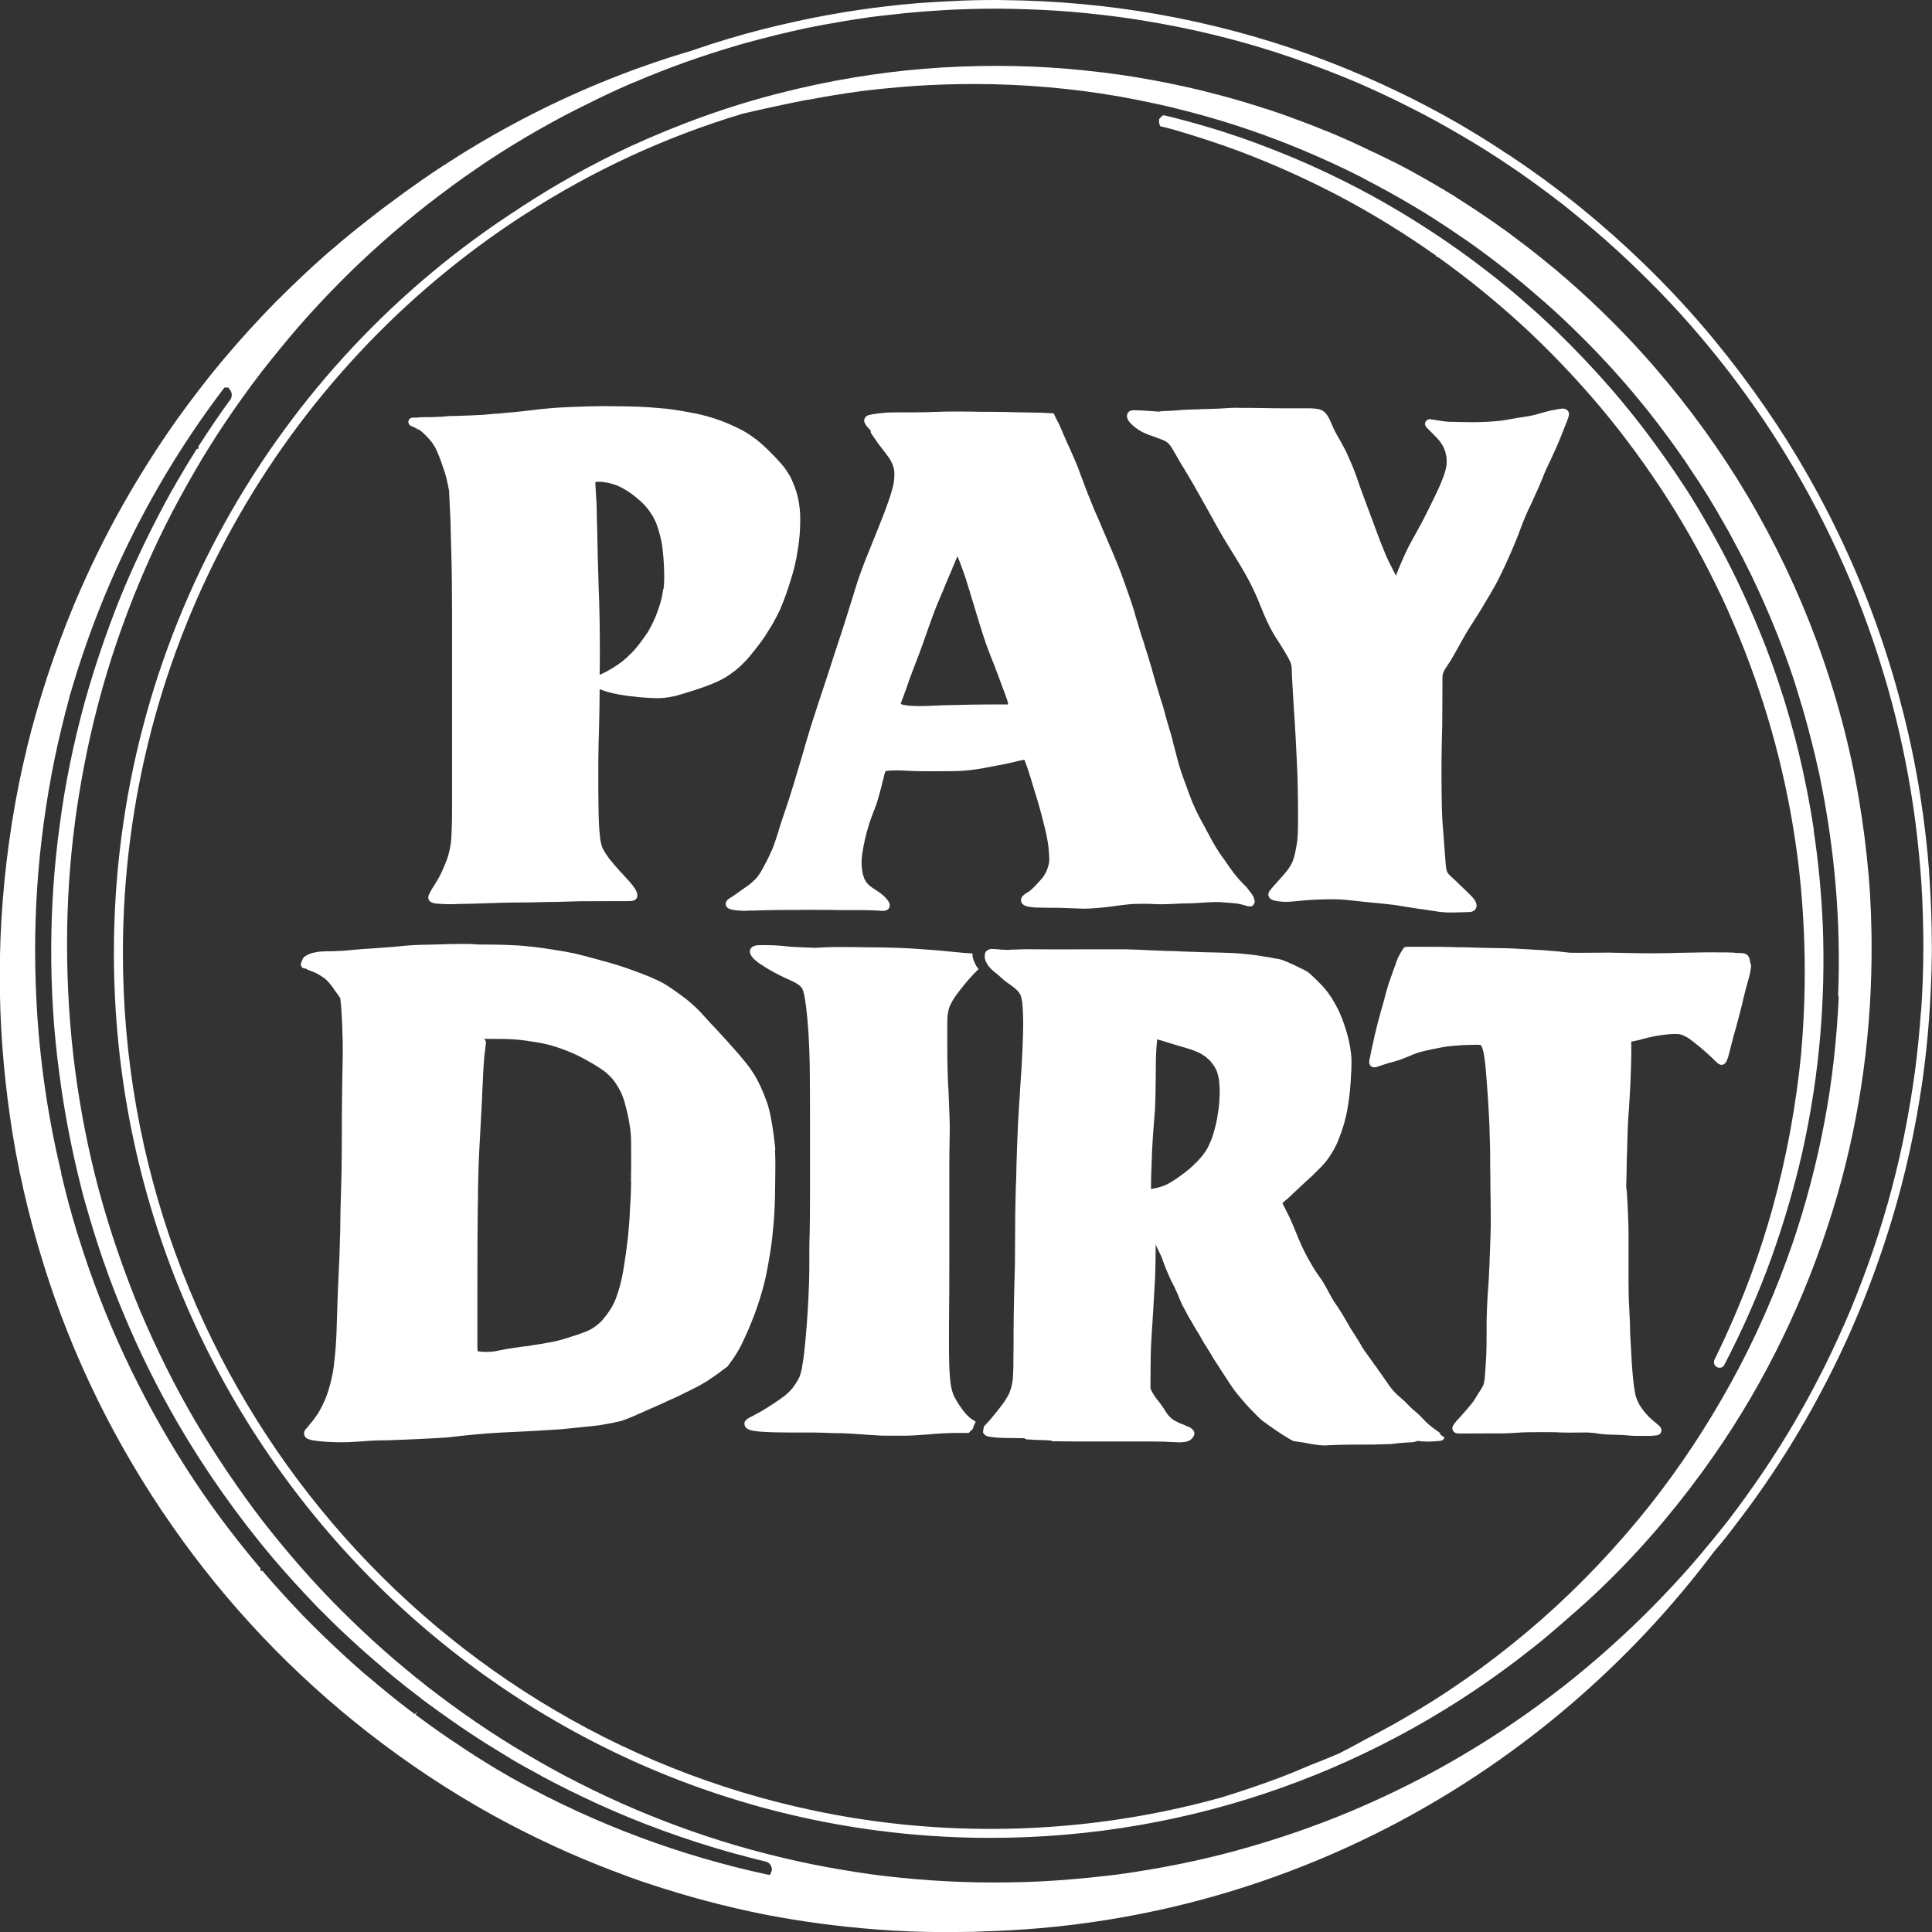 <svg width="64" height="64" viewBox="0 0 64 64" fill="none" xmlns="http://www.w3.org/2000/svg">
<rect x="0" y="0" width="64" height="64" fill="#333333" stroke="none"/>
<g id="PayDirt 1" clip-path="url(#clip0_1232_7427)">
<g id="Final_Black">
<path id="Vector" d="M63.906 28.88C63.845 28.07 63.746 27.218 63.608 26.34C63.327 24.552 62.876 22.75 62.262 20.978C61.651 19.209 60.855 17.45 59.896 15.759C59.029 14.232 57.996 12.734 56.823 11.304C55.672 9.9 54.354 8.564 52.915 7.337C51.978 6.54 50.971 5.781 49.919 5.09C49.916 5.087 49.909 5.084 49.9 5.081C49.414 4.755 48.899 4.435 48.384 4.135C46.817 3.225 45.116 2.434 43.335 1.792C41.755 1.223 40.076 0.778 38.352 0.471C36.69 0.178 34.969 0.019 33.22 0.003C33.159 0 33.105 0 33.054 0H32.98C32.475 0 31.96 0.01 31.455 0.042H31.436C31.094 0.055 30.758 0.081 30.432 0.103H30.377L30.326 0.116H30.278L30.246 0.119H30.237C30.131 0.129 30.032 0.139 29.936 0.148H29.894L29.866 0.152L29.805 0.161H29.795C29.623 0.181 29.447 0.2 29.274 0.219C29.143 0.236 29.015 0.252 28.884 0.268C28.558 0.313 28.241 0.358 27.925 0.41C27.925 0.41 27.921 0.411 27.915 0.413C27.851 0.423 27.794 0.433 27.733 0.445C27.253 0.523 26.767 0.623 26.297 0.726C25.964 0.801 25.625 0.878 25.293 0.962C24.519 1.159 23.713 1.398 22.901 1.682C19.239 2.76 15.86 4.503 12.873 6.762H12.87C12.783 6.83 12.697 6.892 12.607 6.959C12.582 6.979 12.553 7.005 12.524 7.024C12.451 7.079 12.377 7.14 12.297 7.201L12.256 7.234L12.201 7.273L12.153 7.314C12.044 7.398 11.945 7.479 11.84 7.56C11.782 7.605 11.722 7.653 11.664 7.702C11.415 7.905 11.178 8.102 10.951 8.302C10.948 8.305 10.944 8.309 10.941 8.309L10.826 8.406C10.27 8.896 9.723 9.413 9.199 9.939L9.186 9.948C8.569 10.575 7.967 11.233 7.408 11.898C7.395 11.918 7.382 11.93 7.369 11.947L7.325 11.998C7.325 11.998 7.321 12.005 7.315 12.008C6.823 12.602 6.349 13.222 5.905 13.838C5.902 13.845 5.898 13.848 5.895 13.851C5.237 14.774 4.623 15.746 4.063 16.737C3.478 17.77 2.944 18.867 2.458 20.016C2.454 20.023 2.451 20.029 2.448 20.042C1.809 21.579 1.281 23.177 0.888 24.784V24.797C0.696 25.575 0.536 26.375 0.408 27.176L0.395 27.24V27.257C0.13 28.929 -0.008 30.633 -0.008 32.324V32.337C-0.008 33.871 0.107 35.436 0.331 36.992C0.558 38.606 0.936 40.242 1.438 41.863C2.394 44.942 3.829 47.867 5.71 50.556C7.523 53.157 9.713 55.462 12.22 57.415C13.493 58.406 14.852 59.31 16.259 60.094C17.554 60.811 18.942 61.463 20.404 62.012C20.739 62.141 21.094 62.27 21.484 62.399C22.754 62.822 24.052 63.167 25.357 63.425C26.53 63.651 27.768 63.819 29.028 63.916C29.792 63.977 30.572 64.003 31.343 64.003C31.458 64.003 31.567 64.003 31.682 64H31.698C31.791 64 31.893 64 31.986 63.997C32.174 63.997 32.353 63.993 32.539 63.981C42.426 63.726 51.195 58.839 56.784 51.395C57.031 51.111 57.261 50.82 57.485 50.52C58.617 49.058 59.637 47.454 60.507 45.762C61.376 44.084 62.102 42.282 62.668 40.41C63.116 38.938 63.458 37.379 63.685 35.788C63.877 34.435 63.976 33.028 63.995 31.605V31.401C63.995 30.559 63.963 29.71 63.903 28.88H63.906ZM25.565 61.97L25.51 62.108L25.414 62.096C22.54 61.476 19.77 60.443 17.186 59.026C17.023 58.939 16.857 58.842 16.691 58.745C16.534 58.655 16.374 58.561 16.218 58.464C16.151 58.419 16.083 58.38 16.016 58.338C15.955 58.3 15.892 58.261 15.831 58.222L15.741 58.167C15.741 58.167 15.712 58.154 15.687 58.128C15.591 58.07 15.495 58.009 15.405 57.948L15.396 57.938C15.377 57.928 15.357 57.915 15.341 57.906L15.249 57.841C14.798 57.551 14.331 57.218 13.771 56.805L13.816 56.689L13.749 56.786L13.701 56.753C13.656 56.721 13.615 56.689 13.573 56.657H13.57L13.541 56.634C13.071 56.276 12.611 55.898 12.169 55.52H12.166L12.057 55.43C11.907 55.297 11.76 55.165 11.61 55.033C11.594 55.014 11.581 55.007 11.568 54.991C11.549 54.978 11.53 54.962 11.514 54.946C10.976 54.455 10.484 53.977 10.011 53.493L9.912 53.387C9.509 52.964 9.109 52.522 8.728 52.079L8.712 52.053C8.712 52.053 8.7 52.041 8.696 52.037H8.629V51.953C7.715 50.875 6.883 49.755 6.164 48.629C4.632 46.23 3.436 43.667 2.611 41.008L2.573 40.888C2.55 40.817 2.525 40.746 2.506 40.672C2.355 40.175 2.211 39.642 2.08 39.093V39.077C2.061 39.016 2.042 38.951 2.029 38.887V38.848C1.54 36.821 1.255 34.716 1.185 32.628C1.131 31.185 1.179 29.736 1.322 28.325C1.47 26.876 1.713 25.452 2.042 24.1C2.125 23.761 2.208 23.425 2.301 23.093C2.304 23.067 2.317 23.025 2.33 22.986L2.339 22.957C3.398 19.313 5.096 15.923 7.398 12.886L7.437 12.837H7.568L7.593 12.886C7.689 12.976 7.708 13.131 7.625 13.244C7.28 13.715 6.938 14.219 6.576 14.784V14.868H6.519C6.298 15.22 6.087 15.568 5.87 15.943C5.729 16.182 5.591 16.43 5.46 16.675C4.888 17.744 4.376 18.819 3.948 19.884C3.513 20.975 3.126 22.114 2.803 23.27C2.432 24.629 2.151 25.994 1.978 27.331C1.796 28.657 1.703 30.013 1.697 31.35C1.69 32.779 1.777 34.177 1.962 35.539C2.125 36.814 2.375 38.102 2.697 39.371L2.761 39.623C2.774 39.674 2.79 39.729 2.806 39.781C2.825 39.842 2.845 39.907 2.861 39.971C3.209 41.208 3.622 42.395 4.085 43.499C4.6 44.742 5.208 45.972 5.898 47.16C6.813 48.729 7.875 50.233 9.055 51.631L9.074 51.653C9.534 52.189 9.966 52.663 10.391 53.106C10.487 53.212 10.583 53.306 10.682 53.403C11.044 53.771 11.44 54.148 11.891 54.555C12.057 54.707 12.233 54.862 12.409 55.01C12.889 55.43 13.381 55.833 13.877 56.205L14.011 56.311C14.069 56.353 14.126 56.395 14.184 56.44C14.731 56.84 15.185 57.157 15.613 57.441L16.039 57.718C16.31 57.886 16.589 58.057 16.86 58.222L16.927 58.264C17.228 58.445 17.548 58.619 17.9 58.809L17.964 58.848C18.552 59.161 19.15 59.458 19.754 59.736C21.184 60.391 22.7 60.946 24.266 61.382C24.625 61.479 24.98 61.576 25.347 61.663C25.408 61.673 25.465 61.705 25.507 61.753C25.558 61.821 25.574 61.892 25.568 61.957V61.97H25.565ZM63.634 33.499C63.589 34.145 63.525 34.8 63.433 35.51V35.53L63.426 35.549C63.349 36.124 63.25 36.718 63.138 37.305C63.014 37.97 62.857 38.651 62.665 39.381C62.313 40.714 61.846 42.079 61.287 43.425C61.028 44.032 60.75 44.642 60.459 45.233C60.359 45.426 60.26 45.623 60.161 45.814C59.95 46.221 59.723 46.63 59.474 47.063C58.841 48.148 58.105 49.242 57.293 50.31C56.903 50.807 56.497 51.305 56.081 51.785C55.78 52.131 55.467 52.476 55.125 52.831C55.125 52.838 55.122 52.838 55.118 52.841C55.003 52.961 54.891 53.077 54.773 53.196C53.865 54.119 52.864 55.017 51.786 55.866H51.783V55.872H51.777C51.252 56.279 50.715 56.676 50.178 57.041C49.641 57.412 49.059 57.783 48.445 58.145C47.338 58.803 46.139 59.407 44.886 59.943C44.278 60.201 43.658 60.44 43.031 60.659C42.375 60.888 41.691 61.101 40.94 61.308C39.718 61.64 38.416 61.902 37.083 62.086H37.099C36.421 62.17 35.73 62.241 35.046 62.289C34.371 62.338 33.677 62.36 32.935 62.36H32.856C31.544 62.357 30.195 62.267 28.836 62.086C28.193 61.995 27.544 61.883 26.904 61.757C26.262 61.624 25.597 61.469 24.874 61.272C23.595 60.921 22.297 60.469 21.008 59.92C20.384 59.652 19.764 59.365 19.16 59.055C18.594 58.771 18.024 58.454 17.42 58.096C16.323 57.454 15.229 56.702 14.158 55.872L14.152 55.866L14.136 55.853C13.65 55.472 13.164 55.068 12.7 54.658C12.243 54.255 11.792 53.829 11.306 53.345C10.382 52.425 9.486 51.398 8.639 50.304C8.258 49.807 7.894 49.29 7.545 48.777C7.184 48.245 6.826 47.683 6.458 47.057C5.793 45.924 5.182 44.694 4.639 43.412C4.635 43.406 4.635 43.403 4.635 43.403C4.36 42.738 4.101 42.053 3.868 41.366C3.657 40.752 3.462 40.107 3.267 39.394C2.934 38.141 2.669 36.818 2.49 35.459C2.307 34.071 2.221 32.654 2.221 31.256C2.221 29.936 2.307 28.577 2.486 27.215C2.563 26.637 2.659 26.046 2.768 25.465C2.902 24.758 3.059 24.042 3.264 23.273C3.609 21.959 4.066 20.613 4.619 19.287C4.882 18.661 5.166 18.031 5.473 17.418C5.755 16.853 6.068 16.278 6.42 15.665C7.062 14.548 7.811 13.435 8.642 12.347C9.035 11.843 9.445 11.343 9.854 10.865C10.276 10.378 10.727 9.89 11.232 9.38C12.128 8.47 13.122 7.589 14.184 6.756C14.705 6.353 15.236 5.959 15.773 5.594C16.266 5.252 16.793 4.916 17.385 4.564C17.919 4.248 18.472 3.941 19.035 3.654C19.035 3.654 19.879 3.238 19.882 3.234C20.25 3.057 20.621 2.886 20.992 2.731V2.724C20.992 2.724 21.005 2.724 21.011 2.721C21.014 2.721 21.017 2.718 21.027 2.718C21.571 2.486 22.117 2.272 22.671 2.072C23.256 1.863 23.857 1.669 24.519 1.475L24.577 1.459L24.66 1.436C25.341 1.246 26.028 1.078 26.713 0.93C27.116 0.849 27.522 0.775 27.925 0.707C28.104 0.678 28.276 0.646 28.456 0.623H28.481L28.503 0.617L28.542 0.61C28.628 0.597 28.718 0.587 28.798 0.571C28.986 0.549 29.175 0.523 29.367 0.504C29.789 0.452 30.214 0.41 30.64 0.378C30.902 0.358 31.174 0.345 31.439 0.326C31.947 0.303 32.465 0.287 32.987 0.287H33.111C33.748 0.294 34.397 0.316 35.024 0.355C35.666 0.4 36.328 0.465 37.045 0.558C37.639 0.639 38.241 0.739 38.829 0.852C39.437 0.968 40.05 1.11 40.706 1.278C42.116 1.646 43.549 2.14 44.962 2.737C45.532 2.986 46.104 3.251 46.667 3.538C47.242 3.825 47.824 4.141 48.445 4.509C48.88 4.761 49.324 5.039 49.756 5.323C50.434 5.768 51.112 6.262 51.773 6.772L51.789 6.785C52.282 7.179 52.768 7.582 53.232 7.992C53.715 8.418 54.194 8.874 54.703 9.384C55.608 10.287 56.481 11.291 57.303 12.357C57.699 12.876 58.083 13.415 58.457 13.964C58.796 14.471 59.128 15 59.477 15.594C60.139 16.727 60.753 17.951 61.293 19.232C61.575 19.907 61.834 20.594 62.067 21.279C62.281 21.914 62.483 22.573 62.675 23.289C63.004 24.532 63.266 25.843 63.445 27.192C63.535 27.883 63.602 28.583 63.65 29.274C63.692 29.958 63.714 30.681 63.714 31.421C63.711 32.108 63.688 32.805 63.64 33.49L63.634 33.499Z" fill="white"></path>
<path id="Vector_2" d="M22.645 45.972C22.712 45.937 22.782 45.901 22.852 45.862C22.785 45.898 22.715 45.937 22.645 45.972Z" fill="white"></path>
<path id="Vector_3" d="M23.277 45.587C23.277 45.587 23.312 45.566 23.329 45.553C23.312 45.566 23.295 45.577 23.277 45.587Z" fill="white"></path>
<path id="Vector_4" d="M45.122 44.632C45.151 44.671 45.176 44.71 45.199 44.752C45.179 44.729 45.163 44.703 45.144 44.677L45.138 44.671L45.055 44.555C45.074 44.584 45.096 44.61 45.122 44.632Z" fill="white"></path>
<path id="Vector_5" d="M45.534 45.207C45.534 45.207 45.54 45.22 45.547 45.223C45.524 45.2 45.505 45.171 45.488 45.145C45.505 45.168 45.521 45.188 45.537 45.21L45.534 45.207Z" fill="white"></path>
<path id="Vector_6" d="M45.56 45.243C45.582 45.275 45.608 45.311 45.63 45.343C45.601 45.307 45.576 45.272 45.547 45.236C45.55 45.236 45.553 45.24 45.56 45.243Z" fill="white"></path>
<path id="Vector_7" d="M13.833 14.219C13.814 14.219 13.788 14.219 13.772 14.222C13.772 14.225 13.766 14.225 13.772 14.228C13.795 14.228 13.814 14.228 13.836 14.225C13.846 14.222 13.849 14.222 13.855 14.222C13.859 14.222 13.865 14.219 13.868 14.219H13.83H13.833Z" fill="white"></path>
<g id="Group">
<path id="Vector_8" d="M58.005 31.937C58.011 32.015 57.998 32.099 57.986 32.166C57.966 32.283 57.934 32.396 57.899 32.515L57.883 32.57C57.829 32.767 57.778 32.974 57.733 33.154V33.167C57.711 33.258 57.685 33.354 57.663 33.448C57.614 33.642 57.56 33.848 57.519 33.993V34L57.499 34.068C57.477 34.142 57.458 34.219 57.435 34.291C57.4 34.42 57.365 34.568 57.317 34.746C57.301 34.813 57.282 34.885 57.263 34.956C57.256 34.991 57.244 35.026 57.231 35.062C57.202 35.149 57.164 35.239 57.071 35.269C57.058 35.272 57.042 35.275 57.029 35.275C56.988 35.275 56.937 35.252 56.889 35.211C56.869 35.194 56.853 35.178 56.837 35.162C56.809 35.139 56.786 35.114 56.764 35.091C56.722 35.052 56.681 35.014 56.639 34.972L56.604 34.943L56.591 34.93L56.578 34.917C56.502 34.846 56.393 34.752 56.294 34.668C56.23 34.62 56.172 34.575 56.115 34.526L56.022 34.455C55.971 34.416 55.929 34.384 55.885 34.361C55.846 34.339 55.808 34.32 55.75 34.294H55.744C55.725 34.281 55.706 34.274 55.68 34.271C55.654 34.268 55.632 34.258 55.609 34.255C55.571 34.252 55.526 34.252 55.482 34.252C55.331 34.252 55.184 34.268 55.056 34.287C54.877 34.31 54.714 34.342 54.561 34.381C54.513 34.394 54.471 34.404 54.426 34.416H54.42C54.382 34.429 54.343 34.439 54.302 34.452H54.289C54.247 34.465 54.203 34.471 54.161 34.481L54.139 34.487C54.107 34.491 54.071 34.5 54.039 34.504C54.036 34.545 54.039 34.587 54.039 34.639V34.797C54.039 34.901 54.039 35.004 54.036 35.101C54.033 35.294 54.023 35.485 54.017 35.678C54.011 35.979 53.988 36.276 53.969 36.589L53.963 36.695V36.734L53.959 36.757C53.94 36.992 53.924 37.238 53.918 37.483C53.911 37.66 53.905 37.838 53.902 38.016V38.09L53.889 38.4C53.889 38.522 53.886 38.645 53.883 38.768C53.88 38.923 53.88 39.103 53.87 39.281V39.339C53.902 39.368 53.944 40.52 53.947 40.743V42.428C53.95 42.715 53.95 43.003 53.969 43.293C53.975 43.445 53.985 43.587 53.988 43.729C53.992 43.771 53.992 43.816 53.995 43.858V43.9C53.998 43.987 53.998 44.078 54.001 44.168C54.014 44.436 54.03 44.714 54.049 45.033V45.062C54.068 45.307 54.084 45.588 54.119 45.853V45.872C54.135 45.95 54.142 46.031 54.158 46.118C54.164 46.16 54.174 46.205 54.187 46.253C54.199 46.292 54.215 46.331 54.228 46.369C54.26 46.44 54.292 46.498 54.321 46.557C54.359 46.615 54.398 46.673 54.449 46.737C54.477 46.773 54.506 46.808 54.535 46.841C54.567 46.876 54.599 46.908 54.628 46.941C54.682 46.989 54.736 47.041 54.791 47.086C54.849 47.138 54.909 47.18 54.964 47.231C55.015 47.283 55.053 47.354 55.031 47.428C55.018 47.467 54.992 47.506 54.948 47.528C54.912 47.544 54.893 47.548 54.855 47.551C54.804 47.557 54.749 47.557 54.695 47.564C54.631 47.567 54.57 47.567 54.506 47.567C54.378 47.567 54.251 47.567 54.126 47.564C53.992 47.56 53.86 47.541 53.726 47.535C53.576 47.528 53.429 47.531 53.278 47.522C53.205 47.519 53.135 47.509 53.064 47.506C52.987 47.499 52.911 47.486 52.837 47.473C52.76 47.467 52.68 47.457 52.604 47.454C52.533 47.451 52.463 47.454 52.393 47.454C52.252 47.454 52.111 47.457 51.971 47.457C51.82 47.457 51.67 47.454 51.52 47.444C51.379 47.441 51.241 47.441 51.104 47.441C50.954 47.441 50.81 47.441 50.666 47.444C50.522 47.444 50.372 47.451 50.228 47.464C50.071 47.47 49.914 47.483 49.758 47.483H49.342C49.083 47.483 48.824 47.486 48.568 47.486H48.357C48.335 47.486 48.309 47.486 48.287 47.483C48.252 47.48 48.219 47.477 48.194 47.454C48.156 47.435 48.127 47.399 48.117 47.354C48.095 47.267 48.146 47.202 48.194 47.141C48.229 47.089 48.271 47.041 48.315 46.999C48.392 46.912 48.472 46.825 48.549 46.737C48.59 46.689 48.635 46.637 48.677 46.586C48.709 46.544 48.744 46.508 48.776 46.466L48.779 46.46C48.779 46.46 48.781 46.458 48.785 46.453C48.856 46.36 48.91 46.256 48.974 46.156C49.006 46.105 49.038 46.063 49.067 46.011C49.096 45.963 49.121 45.921 49.144 45.869C49.147 45.863 49.147 45.853 49.15 45.84C49.163 45.792 49.169 45.746 49.179 45.698C49.192 45.575 49.198 45.456 49.208 45.33C49.211 45.272 49.214 45.207 49.22 45.149C49.233 44.952 49.24 44.775 49.243 44.6C49.246 44.41 49.246 44.22 49.246 44.032V43.752C49.249 43.519 49.262 43.264 49.278 42.935C49.284 42.832 49.294 42.728 49.3 42.632V42.615L49.307 42.522C49.319 42.406 49.323 42.289 49.326 42.186V42.173L49.342 41.873C49.345 41.802 49.345 41.734 49.348 41.663C49.348 41.644 49.377 40.982 49.377 40.856C49.383 40.711 49.383 40.559 49.383 40.395C49.383 40.02 49.377 39.639 49.371 39.287V39.116C49.367 38.945 49.364 38.777 49.364 38.609V38.316C49.361 38.116 49.361 37.922 49.352 37.728C49.348 37.418 49.332 37.112 49.316 36.824C49.3 36.524 49.281 36.23 49.259 35.956C49.24 35.653 49.217 35.378 49.182 35.097C49.16 34.943 49.141 34.813 49.093 34.688C49.08 34.665 49.07 34.646 49.054 34.62H49.048C49.048 34.62 49.032 34.613 49.025 34.613C49.003 34.61 48.984 34.61 48.958 34.61H48.869C48.837 34.61 48.805 34.613 48.77 34.613H48.737C48.648 34.613 48.552 34.617 48.459 34.62C48.261 34.633 48.082 34.649 47.916 34.668C47.781 34.688 47.654 34.717 47.538 34.739C47.519 34.742 47.497 34.746 47.474 34.752H47.446L47.417 34.765C47.34 34.781 47.257 34.797 47.177 34.817C47.036 34.849 46.892 34.894 46.752 34.956L46.662 34.994C46.569 35.033 46.458 35.078 46.352 35.114C46.266 35.143 46.176 35.165 46.074 35.198H46.058L46.035 35.204L45.933 35.236C45.869 35.256 45.805 35.275 45.722 35.304L45.69 35.317H45.677C45.658 35.33 45.636 35.336 45.613 35.34C45.591 35.346 45.572 35.352 45.543 35.356H45.524C45.524 35.356 45.492 35.352 45.469 35.349C45.412 35.333 45.37 35.278 45.361 35.227C45.348 35.185 45.361 35.139 45.367 35.097V35.075L45.38 35.046L45.399 34.943L45.406 34.913L45.428 34.794L45.444 34.73C45.476 34.587 45.508 34.446 45.537 34.303C45.575 34.142 45.61 34.003 45.642 33.877C45.671 33.771 45.697 33.667 45.728 33.564L45.735 33.542V33.519L45.764 33.435C45.796 33.332 45.821 33.225 45.853 33.116L45.859 33.087C45.901 32.925 45.949 32.754 46 32.589C46.048 32.447 46.099 32.302 46.144 32.179C46.186 32.063 46.23 31.95 46.269 31.831L46.304 31.737C46.32 31.698 46.48 31.414 46.509 31.392C46.547 31.363 46.595 31.363 46.643 31.363H46.864C47.126 31.363 47.439 31.363 47.746 31.366C47.925 31.369 48.111 31.372 48.293 31.379H48.418L48.511 31.382H48.613L48.677 31.385C48.923 31.392 49.211 31.401 49.495 31.405C49.754 31.408 50.058 31.411 50.368 31.434C50.56 31.44 50.752 31.456 50.95 31.469H51.037L51.264 31.489C51.484 31.505 51.721 31.524 52.002 31.56C52.102 31.56 52.194 31.563 52.287 31.563C52.447 31.563 52.607 31.56 52.77 31.56H52.907L53.307 31.556C53.384 31.556 53.464 31.56 53.541 31.563H53.579C53.646 31.563 53.713 31.566 53.777 31.566C54.075 31.573 54.334 31.579 54.564 31.579H54.778C55.034 31.576 55.35 31.576 55.648 31.563C55.949 31.556 56.255 31.55 56.55 31.547H56.71C56.809 31.547 56.905 31.547 57.007 31.55H57.24L57.288 31.553C57.359 31.553 57.439 31.553 57.509 31.569H57.583C57.621 31.569 57.659 31.569 57.698 31.573C57.768 31.579 57.842 31.592 57.896 31.65C57.938 31.698 57.96 31.76 57.966 31.808C57.973 31.844 57.982 31.883 57.986 31.931L58.005 31.937Z" fill="white"></path>
<path id="Vector_9" d="M26.465 16.65C26.433 16.459 26.388 16.295 26.33 16.146C26.302 16.059 26.26 15.972 26.231 15.901C26.202 15.827 26.161 15.759 26.11 15.675C26.065 15.601 26.014 15.53 25.963 15.462L25.95 15.449C25.902 15.384 25.851 15.329 25.79 15.265C25.694 15.152 25.582 15.046 25.438 14.9C25.317 14.781 25.205 14.681 25.086 14.584C25.083 14.584 25.08 14.581 25.08 14.581L25.067 14.568L25.035 14.542H25.026C24.792 14.355 24.517 14.2 24.133 14.038C23.814 13.9 23.475 13.793 23.133 13.716C22.742 13.638 22.407 13.58 22.093 13.541C21.77 13.509 21.431 13.483 21.083 13.47C20.773 13.464 20.446 13.454 20.05 13.454H19.989C19.689 13.454 19.388 13.464 19.033 13.477C18.694 13.49 18.365 13.506 18.035 13.541C17.904 13.554 17.77 13.567 17.632 13.586C17.434 13.609 17.226 13.635 17.018 13.654C16.839 13.667 16.67 13.683 16.494 13.703H16.427C16.289 13.716 16.149 13.729 16.011 13.741C15.694 13.758 15.372 13.77 15.055 13.78H15.01C14.959 13.78 14.905 13.783 14.854 13.783C14.831 13.79 14.799 13.79 14.774 13.79C14.751 13.796 14.726 13.796 14.703 13.8C14.655 13.803 14.614 13.803 14.566 13.806C14.473 13.812 14.377 13.812 14.284 13.819H14.035C14.009 13.819 13.984 13.822 13.961 13.822C13.929 13.822 13.901 13.825 13.872 13.825C13.859 13.829 13.853 13.829 13.84 13.832C13.818 13.835 13.798 13.835 13.776 13.835C13.766 13.835 13.76 13.835 13.754 13.832C13.715 13.832 13.674 13.829 13.638 13.841C13.558 13.854 13.511 13.938 13.533 14.016C13.546 14.064 13.581 14.093 13.622 14.113C13.661 14.129 13.693 14.142 13.734 14.161C13.779 14.18 13.814 14.203 13.856 14.222H13.859C13.897 14.245 13.926 14.264 13.955 14.287C14.083 14.393 14.188 14.51 14.291 14.632C14.339 14.697 14.377 14.761 14.419 14.829C14.457 14.897 14.486 14.968 14.511 15.036C14.515 15.049 14.518 15.055 14.524 15.062C14.575 15.181 14.617 15.3 14.659 15.426C14.706 15.552 14.745 15.688 14.783 15.817C14.815 15.956 14.847 16.091 14.87 16.227C14.876 16.233 14.876 16.237 14.876 16.24C14.892 16.588 14.905 16.931 14.924 17.273V17.279C14.93 17.518 14.937 17.757 14.94 17.993L14.95 18.28C14.959 18.687 14.969 19.026 14.969 19.335C14.975 19.874 14.975 20.42 14.975 20.946V26.595C14.975 26.918 14.975 27.25 14.959 27.579C14.956 27.712 14.946 27.831 14.934 27.935C14.911 28.083 14.886 28.203 14.857 28.309C14.825 28.432 14.777 28.548 14.722 28.68C14.668 28.816 14.604 28.951 14.531 29.087C14.486 29.161 14.441 29.239 14.396 29.31C14.351 29.374 14.313 29.442 14.271 29.513C14.252 29.545 14.233 29.581 14.211 29.629C14.182 29.697 14.179 29.755 14.204 29.81C14.22 29.836 14.233 29.858 14.265 29.871C14.287 29.891 14.319 29.904 14.358 29.916C14.406 29.929 14.457 29.933 14.505 29.936C14.553 29.939 14.598 29.942 14.646 29.945C14.722 29.952 14.809 29.952 14.908 29.952C14.994 29.952 15.081 29.952 15.167 29.945C15.499 29.942 15.838 29.933 16.171 29.92C16.484 29.91 16.811 29.897 17.178 29.897C17.511 29.894 17.856 29.891 18.192 29.878H18.393C18.659 29.868 18.934 29.862 19.203 29.855C19.526 29.852 19.845 29.852 20.162 29.852H20.715C20.753 29.852 20.792 29.852 20.833 29.849C20.865 29.849 20.891 29.849 20.916 29.846C20.942 29.842 20.964 29.842 20.99 29.829C21.012 29.823 21.035 29.81 21.054 29.797C21.067 29.781 21.076 29.771 21.092 29.752C21.15 29.652 21.086 29.523 21.044 29.455C21.022 29.416 20.987 29.374 20.955 29.329C20.865 29.21 20.757 29.1 20.657 28.99C20.629 28.958 20.6 28.925 20.568 28.896C20.421 28.735 20.299 28.593 20.187 28.451C20.091 28.319 20.012 28.203 19.954 28.08C19.909 27.957 19.887 27.834 19.877 27.731C19.836 27.392 19.832 27.053 19.826 26.724C19.82 26.375 19.82 26.02 19.82 25.662C19.82 25.346 19.82 24.988 19.829 24.642C19.832 24.529 19.836 24.416 19.839 24.306C19.842 24.061 19.852 23.825 19.855 23.587C19.861 23.335 19.861 23.086 19.864 22.831C19.944 22.857 20.021 22.889 20.098 22.912C20.347 22.986 20.603 23.025 20.846 23.06H20.843C20.859 23.06 20.872 23.064 20.888 23.064H20.91C21.06 23.086 21.22 23.102 21.396 23.112C21.476 23.115 21.556 23.122 21.639 23.125H21.658C21.706 23.125 21.751 23.128 21.799 23.128C21.825 23.128 21.857 23.125 21.885 23.125C22.074 23.115 22.247 23.086 22.41 23.044C22.582 22.996 22.755 22.944 22.899 22.896L22.976 22.873C23.27 22.776 23.574 22.676 23.855 22.534C24.002 22.463 24.149 22.37 24.29 22.26C24.421 22.166 24.546 22.053 24.687 21.905C24.799 21.792 24.895 21.669 24.99 21.547L25.006 21.53C25.125 21.382 25.227 21.24 25.329 21.095C25.409 20.965 25.496 20.827 25.592 20.672C25.672 20.533 25.752 20.378 25.835 20.207C25.911 20.033 25.975 19.861 26.03 19.71C26.087 19.555 26.138 19.397 26.183 19.248C26.238 19.071 26.289 18.906 26.327 18.738C26.369 18.564 26.401 18.39 26.426 18.218C26.455 18.057 26.474 17.883 26.49 17.709C26.506 17.505 26.509 17.337 26.509 17.179C26.509 17.002 26.493 16.827 26.465 16.659V16.65ZM21.968 19.51C21.946 19.694 21.914 19.839 21.876 19.971C21.828 20.12 21.777 20.278 21.709 20.446C21.678 20.52 21.642 20.591 21.61 20.662C21.572 20.733 21.534 20.807 21.486 20.895C21.399 21.037 21.3 21.169 21.214 21.285C21.143 21.379 21.048 21.501 20.936 21.614C20.83 21.724 20.718 21.827 20.6 21.921C20.37 22.095 20.133 22.234 19.896 22.341L19.864 22.35C19.871 22.063 19.871 21.773 19.871 21.482C19.871 20.798 19.858 20.097 19.829 19.403V19.361C19.817 19.042 19.807 18.706 19.8 18.386C19.8 18.196 19.791 18.002 19.788 17.815C19.785 17.663 19.781 17.512 19.778 17.357L19.772 17.182C19.768 17.018 19.768 16.843 19.762 16.679C19.756 16.566 19.746 16.459 19.74 16.353V16.324L19.733 16.207L19.727 16.146V16.117C19.724 16.072 19.721 16.027 19.721 15.982L19.727 15.975C19.743 15.972 19.759 15.969 19.775 15.962C19.797 15.959 19.823 15.959 19.845 15.959C19.9 15.959 19.954 15.962 20.008 15.972C20.098 15.982 20.181 15.998 20.251 16.02C20.334 16.043 20.418 16.075 20.485 16.101C20.584 16.149 20.664 16.191 20.737 16.237C20.837 16.295 20.926 16.363 20.996 16.414C21.096 16.495 21.182 16.569 21.265 16.646C21.358 16.734 21.438 16.827 21.492 16.901C21.543 16.973 21.588 17.044 21.633 17.115C21.671 17.186 21.706 17.26 21.738 17.331C21.79 17.473 21.831 17.602 21.863 17.731C21.892 17.847 21.921 17.967 21.943 18.131C21.965 18.338 21.988 18.554 21.997 18.819C22 18.938 22.004 19.038 22.004 19.148C22 19.271 21.997 19.387 21.981 19.51H21.968Z" fill="white"></path>
<path id="Vector_10" d="M41.545 29.752C41.516 29.688 41.478 29.629 41.433 29.568C41.379 29.494 41.328 29.436 41.283 29.378C41.254 29.349 41.222 29.32 41.194 29.291C41.178 29.274 41.161 29.252 41.142 29.232C41.056 29.152 40.979 29.055 40.874 28.926C40.778 28.797 40.679 28.658 40.576 28.506C40.448 28.338 40.352 28.186 40.263 28.044C40.177 27.896 40.09 27.741 40.004 27.576C39.95 27.47 39.892 27.36 39.831 27.254L39.735 27.076C39.658 26.928 39.582 26.773 39.508 26.598C39.441 26.434 39.38 26.266 39.316 26.095V26.085C39.249 25.917 39.188 25.743 39.128 25.566C39.038 25.297 38.968 25.02 38.901 24.749C38.878 24.668 38.856 24.591 38.84 24.51C38.808 24.384 38.773 24.258 38.734 24.142C38.722 24.087 38.702 24.029 38.686 23.977C38.667 23.91 38.648 23.842 38.629 23.777C38.597 23.661 38.565 23.551 38.536 23.435C38.504 23.338 38.472 23.238 38.443 23.141C38.424 23.07 38.399 23.003 38.379 22.931C38.328 22.767 38.28 22.586 38.219 22.389C38.175 22.228 38.124 22.034 38.06 21.84C38.018 21.698 37.973 21.553 37.925 21.411L37.903 21.327C37.797 21.02 37.705 20.698 37.612 20.394L37.574 20.252C37.459 19.884 37.327 19.516 37.215 19.203C37.091 18.851 36.947 18.512 36.803 18.17L36.71 17.957C36.649 17.809 36.586 17.667 36.525 17.525C36.477 17.412 36.432 17.302 36.384 17.189C36.339 17.095 36.301 16.999 36.256 16.905C36.195 16.747 36.128 16.589 36.064 16.43C35.994 16.247 35.927 16.088 35.869 15.917C35.85 15.866 35.828 15.811 35.808 15.762C35.77 15.649 35.732 15.54 35.687 15.433C35.617 15.265 35.54 15.088 35.466 14.923V14.916C35.396 14.774 35.335 14.633 35.274 14.491L35.207 14.342L35.191 14.297C35.159 14.223 35.124 14.145 35.092 14.071C35.079 14.045 35.07 14.016 35.051 13.99C35.006 13.909 34.964 13.829 34.926 13.738C34.919 13.729 34.913 13.713 34.907 13.693C34.827 13.687 34.747 13.684 34.66 13.68C34.536 13.671 34.401 13.667 34.238 13.667C34.066 13.664 33.899 13.661 33.73 13.658C33.612 13.654 33.487 13.654 33.368 13.648C33.173 13.645 32.982 13.645 32.783 13.642H32.495C32.38 13.642 32.269 13.638 32.153 13.635C32.006 13.632 31.856 13.632 31.699 13.632H31.594C31.418 13.632 31.245 13.638 31.076 13.642C30.948 13.645 30.826 13.648 30.708 13.654C30.43 13.661 30.155 13.661 29.848 13.661H29.758C29.659 13.661 29.557 13.661 29.454 13.664C29.311 13.671 29.167 13.684 29.02 13.706C28.952 13.716 28.889 13.725 28.831 13.738C28.786 13.748 28.745 13.755 28.706 13.784C28.69 13.8 28.665 13.813 28.652 13.845C28.636 13.867 28.629 13.893 28.626 13.922C28.626 13.98 28.652 14.029 28.677 14.068C28.706 14.119 28.751 14.161 28.793 14.21L28.844 14.261C28.837 14.3 28.844 14.332 28.86 14.355L28.892 14.406C28.959 14.5 29.026 14.603 29.096 14.7C29.163 14.791 29.234 14.878 29.301 14.965L29.349 15.03C29.381 15.078 29.429 15.136 29.471 15.197C29.502 15.255 29.538 15.317 29.566 15.381C29.589 15.446 29.611 15.511 29.621 15.578C29.63 15.678 29.63 15.791 29.614 15.93C29.605 16.02 29.589 16.095 29.566 16.166C29.547 16.25 29.518 16.34 29.493 16.427C29.432 16.602 29.371 16.779 29.304 16.957C29.256 17.079 29.211 17.205 29.16 17.325L29.103 17.467L29.096 17.486C29.029 17.651 28.965 17.818 28.895 17.983L28.825 18.161C28.706 18.448 28.588 18.748 28.482 19.048C28.377 19.339 28.291 19.642 28.201 19.93L28.14 20.12C28.032 20.475 27.919 20.833 27.798 21.192C27.683 21.537 27.571 21.879 27.45 22.26L27.382 22.47C27.293 22.747 27.197 23.022 27.107 23.299L27.075 23.399C26.97 23.719 26.864 24.039 26.771 24.361C26.704 24.575 26.644 24.788 26.583 25.001C26.541 25.139 26.5 25.278 26.458 25.417C26.359 25.759 26.253 26.105 26.135 26.476C26.081 26.634 26.03 26.795 25.979 26.944C25.937 27.063 25.902 27.179 25.86 27.299C25.835 27.383 25.806 27.463 25.783 27.554C25.726 27.731 25.668 27.915 25.598 28.096C25.537 28.235 25.47 28.38 25.387 28.548L25.342 28.625C25.317 28.677 25.291 28.726 25.265 28.774C25.224 28.852 25.176 28.929 25.112 29.019C25.073 29.068 25.035 29.116 24.981 29.161C24.939 29.207 24.888 29.252 24.827 29.3C24.69 29.4 24.543 29.503 24.412 29.594C24.357 29.636 24.3 29.668 24.248 29.707L24.201 29.736H24.197C24.133 29.781 24.063 29.826 24.044 29.901C24.038 29.923 24.038 29.965 24.044 29.988C24.053 30.014 24.066 30.036 24.085 30.055L24.092 30.062C24.108 30.085 24.153 30.104 24.175 30.114C24.201 30.12 24.229 30.13 24.248 30.133C24.348 30.156 24.456 30.162 24.527 30.165C24.572 30.172 24.613 30.172 24.655 30.172C24.699 30.172 24.744 30.172 24.789 30.165H24.93C25.07 30.159 25.211 30.156 25.352 30.152C25.703 30.143 26.043 30.143 26.445 30.143C26.593 30.139 26.736 30.139 26.887 30.139C27.098 30.139 27.309 30.143 27.52 30.143C27.728 30.149 27.932 30.149 28.14 30.149H28.572C28.764 30.152 28.936 30.156 29.099 30.165H29.119C29.16 30.172 29.192 30.172 29.234 30.175H29.25C29.272 30.175 29.298 30.172 29.32 30.165C29.346 30.159 29.371 30.152 29.39 30.139C29.413 30.13 29.442 30.101 29.451 30.081C29.467 30.049 29.474 30.017 29.474 29.985C29.474 29.913 29.426 29.852 29.39 29.8L29.381 29.794C29.355 29.755 29.327 29.73 29.291 29.694C29.218 29.623 29.135 29.565 29.045 29.503L29.013 29.487C28.952 29.442 28.889 29.404 28.825 29.355C28.783 29.323 28.748 29.284 28.713 29.242C28.684 29.2 28.655 29.161 28.633 29.113C28.613 29.061 28.601 29.006 28.585 28.961C28.572 28.91 28.562 28.861 28.556 28.803C28.549 28.726 28.54 28.648 28.54 28.571C28.54 28.493 28.549 28.406 28.559 28.309C28.607 27.977 28.684 27.631 28.796 27.279C28.84 27.15 28.885 27.021 28.933 26.899L28.981 26.779C29.048 26.602 29.103 26.418 29.148 26.243C29.18 26.124 29.215 25.998 29.24 25.879C29.256 25.824 29.272 25.769 29.285 25.714V25.701C29.301 25.646 29.311 25.595 29.33 25.549C29.352 25.543 29.371 25.536 29.39 25.536C29.471 25.523 29.557 25.52 29.666 25.52C29.733 25.52 29.8 25.523 29.867 25.523C29.956 25.527 30.049 25.53 30.136 25.536C30.222 25.54 30.311 25.543 30.395 25.546C30.545 25.549 30.698 25.549 30.878 25.549C31.073 25.549 31.274 25.549 31.463 25.546H31.472C31.648 25.543 31.824 25.543 32.006 25.523C32.198 25.507 32.387 25.478 32.563 25.449C32.655 25.433 32.755 25.41 32.847 25.394C32.934 25.378 33.02 25.362 33.103 25.346C33.301 25.307 33.461 25.275 33.618 25.236C33.711 25.214 33.81 25.188 33.909 25.172C33.919 25.172 33.925 25.172 33.931 25.168C33.941 25.181 33.944 25.194 33.95 25.21C34.005 25.352 34.059 25.504 34.104 25.653L34.117 25.704L34.126 25.717C34.178 25.882 34.225 26.05 34.277 26.221C34.389 26.566 34.484 26.915 34.571 27.263C34.641 27.531 34.692 27.76 34.724 27.999C34.737 28.093 34.744 28.19 34.75 28.283C34.76 28.393 34.76 28.48 34.756 28.558C34.74 28.645 34.715 28.735 34.68 28.819C34.664 28.868 34.648 28.903 34.625 28.935C34.606 28.974 34.581 29.01 34.552 29.055C34.485 29.136 34.414 29.213 34.347 29.287C34.28 29.361 34.206 29.433 34.133 29.497C34.107 29.516 34.078 29.536 34.056 29.552C34.04 29.562 34.031 29.568 34.014 29.575C33.992 29.591 33.97 29.604 33.947 29.62C33.925 29.639 33.896 29.662 33.874 29.684C33.864 29.704 33.848 29.717 33.842 29.736C33.832 29.755 33.819 29.797 33.823 29.82V29.829C33.823 29.855 33.829 29.881 33.842 29.901C33.848 29.92 33.864 29.939 33.88 29.952C33.896 29.972 33.922 29.985 33.947 29.997C33.97 30.01 33.995 30.02 34.024 30.026C34.062 30.036 34.094 30.039 34.13 30.046H34.139C34.2 30.055 34.258 30.059 34.302 30.062C34.389 30.065 34.478 30.065 34.561 30.068C34.68 30.068 34.791 30.072 34.907 30.072H35.099C35.262 30.078 35.431 30.085 35.591 30.091H35.648C35.728 30.094 35.815 30.101 35.898 30.101H35.949C36.058 30.101 36.17 30.091 36.317 30.081C36.438 30.072 36.544 30.062 36.643 30.049C36.733 30.043 36.819 30.026 36.905 30.017L37.024 30.001C37.209 29.978 37.372 29.955 37.538 29.946C37.634 29.942 37.74 29.939 37.836 29.939C37.909 29.939 37.986 29.939 38.066 29.942H38.095C38.219 29.949 38.354 29.955 38.482 29.955C38.523 29.955 38.562 29.955 38.597 29.952C38.693 29.952 38.795 29.946 38.891 29.942C38.968 29.939 39.048 29.933 39.124 29.93C39.192 29.93 39.259 29.926 39.323 29.926C39.416 29.923 39.511 29.92 39.604 29.917C39.684 29.91 39.761 29.904 39.838 29.901L40.049 29.888C40.119 29.884 40.196 29.881 40.269 29.881H40.282C40.365 29.881 40.455 29.884 40.547 29.894C40.723 29.904 40.861 29.917 40.989 29.933C41.04 29.942 41.088 29.949 41.139 29.965C41.168 29.972 41.206 29.978 41.235 29.991C41.257 29.997 41.286 30.004 41.309 30.014L41.34 30.02C41.363 30.023 41.389 30.026 41.408 30.026C41.44 30.026 41.465 30.02 41.484 30.01C41.494 29.997 41.507 29.991 41.516 29.978C41.536 29.965 41.548 29.939 41.558 29.907C41.571 29.862 41.561 29.817 41.536 29.762L41.545 29.752ZM33.397 23.335H33.01C32.863 23.335 32.71 23.335 32.559 23.338C32.281 23.338 32 23.345 31.693 23.354H31.6C31.344 23.361 31.085 23.367 30.833 23.38C30.67 23.387 30.542 23.39 30.42 23.39H30.398C30.286 23.39 30.168 23.383 30.033 23.367C29.982 23.361 29.915 23.351 29.857 23.328C29.848 23.325 29.841 23.319 29.838 23.316C29.845 23.29 29.857 23.258 29.867 23.225V23.219C29.886 23.186 29.896 23.148 29.912 23.112C29.937 23.044 29.963 22.973 29.985 22.906L30.005 22.857C30.049 22.735 30.091 22.605 30.132 22.486C30.209 22.279 30.289 22.076 30.366 21.873L30.452 21.65C30.538 21.427 30.615 21.195 30.695 20.972L30.756 20.798C30.871 20.475 30.967 20.21 31.066 19.971L31.088 19.917L31.101 19.894L31.162 19.745C31.22 19.616 31.274 19.484 31.325 19.352C31.357 19.277 31.392 19.197 31.424 19.119C31.466 19.026 31.504 18.926 31.549 18.832V18.822L31.555 18.803L31.568 18.777L31.575 18.764C31.575 18.764 31.578 18.751 31.581 18.745L31.587 18.735C31.629 18.635 31.674 18.529 31.718 18.422L31.744 18.493C31.782 18.577 31.811 18.661 31.843 18.748C31.898 18.893 31.949 19.035 31.994 19.177C32.022 19.274 32.057 19.378 32.086 19.474L32.125 19.597C32.163 19.726 32.201 19.858 32.243 19.988C32.374 20.423 32.511 20.878 32.659 21.317C32.723 21.495 32.793 21.673 32.86 21.847C32.902 21.941 32.934 22.034 32.972 22.128C33.033 22.292 33.097 22.457 33.157 22.622C33.199 22.741 33.241 22.857 33.289 22.977C33.333 23.096 33.372 23.196 33.394 23.309V23.335H33.397Z" fill="white"></path>
<path id="Vector_11" d="M41.054 13.509C41 13.509 40.946 13.509 40.891 13.509C40.783 13.509 40.671 13.518 40.565 13.525C40.514 13.525 40.463 13.531 40.412 13.535C40.325 13.538 40.236 13.541 40.146 13.544C40.073 13.544 40.002 13.547 39.929 13.551C39.763 13.557 39.599 13.564 39.433 13.567C39.261 13.57 39.091 13.583 38.947 13.596C38.848 13.606 38.742 13.612 38.631 13.615H38.576C38.544 13.615 38.509 13.618 38.477 13.622C38.452 13.622 38.423 13.625 38.397 13.635H38.391H38.333L38.279 13.628C38.202 13.625 38.125 13.618 38.052 13.612C37.965 13.606 37.879 13.599 37.793 13.596C37.716 13.593 37.639 13.589 37.563 13.589C37.531 13.589 37.502 13.593 37.467 13.599H37.46L37.454 13.606C37.431 13.612 37.409 13.625 37.393 13.641C37.377 13.654 37.364 13.673 37.355 13.693C37.288 13.815 37.387 13.948 37.431 13.999C37.547 14.125 37.691 14.235 37.85 14.316C37.981 14.38 38.122 14.432 38.26 14.477C38.349 14.509 38.439 14.542 38.528 14.577C38.583 14.603 38.624 14.626 38.663 14.652C38.698 14.684 38.733 14.719 38.765 14.758C38.806 14.813 38.839 14.871 38.88 14.942L38.931 15.029C38.957 15.078 38.986 15.126 39.011 15.171C39.091 15.31 39.174 15.449 39.257 15.581L39.273 15.61C39.452 15.901 39.622 16.204 39.788 16.498C39.938 16.762 40.095 17.043 40.3 17.415C40.463 17.712 40.639 18.002 40.808 18.273C40.843 18.331 40.879 18.389 40.914 18.444C41.029 18.631 41.15 18.828 41.259 19.025C41.416 19.306 41.547 19.571 41.656 19.829L41.643 19.794C41.669 19.858 41.694 19.923 41.72 19.987C41.822 20.239 41.931 20.504 42.055 20.752C42.126 20.891 42.206 21.036 42.298 21.175L42.327 21.217C42.407 21.34 42.487 21.469 42.564 21.598L42.599 21.659C42.647 21.743 42.698 21.827 42.74 21.918C42.762 21.976 42.775 22.024 42.785 22.073C42.791 22.134 42.791 22.192 42.794 22.253V22.289C42.794 22.363 42.8 22.437 42.804 22.508C42.81 22.657 42.82 22.818 42.833 23.015L42.845 23.218C42.864 23.483 42.88 23.744 42.896 24.009C42.916 24.345 42.935 24.697 42.951 25.058L42.96 25.245C42.973 25.517 42.986 25.794 42.989 26.069C42.996 26.388 42.999 26.704 42.999 26.972V27.069C42.999 27.328 43.002 27.599 42.973 27.86C42.954 27.983 42.935 28.096 42.912 28.206C42.9 28.267 42.887 28.325 42.871 28.38C42.855 28.431 42.839 28.486 42.816 28.544C42.791 28.599 42.762 28.651 42.73 28.706C42.701 28.754 42.666 28.803 42.631 28.848C42.557 28.938 42.481 29.029 42.404 29.113L42.34 29.184L42.292 29.238C42.251 29.284 42.212 29.329 42.17 29.374L42.161 29.387C42.139 29.413 42.119 29.435 42.097 29.461L42.084 29.477C42.059 29.51 42.033 29.542 42.023 29.581C42.014 29.613 42.011 29.642 42.02 29.671C42.023 29.687 42.03 29.706 42.039 29.719C42.049 29.735 42.062 29.748 42.075 29.765C42.11 29.8 42.17 29.82 42.209 29.832C42.225 29.836 42.241 29.839 42.257 29.842H42.27C42.321 29.855 42.375 29.861 42.423 29.865C42.484 29.871 42.541 29.874 42.596 29.874C42.621 29.874 42.647 29.874 42.676 29.874C42.788 29.868 42.9 29.855 43.011 29.845C43.066 29.839 43.12 29.836 43.175 29.829C43.466 29.803 43.776 29.79 44.185 29.79H44.195C44.45 29.79 44.71 29.82 44.962 29.849C45.039 29.858 45.116 29.865 45.189 29.874C45.311 29.887 45.432 29.9 45.554 29.91C45.768 29.929 45.992 29.952 46.212 29.981C46.369 30.003 46.529 30.032 46.67 30.055C46.807 30.078 46.945 30.097 47.082 30.116L47.14 30.123C47.223 30.136 47.303 30.149 47.386 30.162C47.479 30.178 47.575 30.191 47.671 30.204C47.77 30.216 47.853 30.223 47.93 30.226C47.962 30.226 47.994 30.226 48.026 30.226C48.077 30.226 48.128 30.226 48.179 30.226C48.339 30.223 48.496 30.22 48.656 30.213C48.704 30.213 48.777 30.204 48.828 30.165C48.86 30.142 48.899 30.104 48.908 30.042C48.915 30.007 48.915 29.978 48.908 29.949C48.899 29.91 48.883 29.878 48.867 29.845C48.851 29.813 48.828 29.784 48.803 29.755L48.787 29.736C48.761 29.703 48.736 29.677 48.707 29.648L48.694 29.636C48.614 29.555 48.531 29.474 48.448 29.397C48.406 29.358 48.365 29.319 48.323 29.277C48.266 29.219 48.208 29.164 48.147 29.109L48.106 29.071C48.058 29.025 48.006 28.98 47.965 28.929C47.955 28.912 47.946 28.896 47.936 28.877C47.917 28.822 47.907 28.767 47.901 28.725C47.885 28.596 47.879 28.464 47.869 28.335L47.862 28.254C47.856 28.17 47.85 28.083 47.843 27.999C47.837 27.915 47.831 27.828 47.824 27.744C47.821 27.676 47.815 27.612 47.808 27.544C47.802 27.447 47.792 27.353 47.786 27.256C47.776 27.095 47.767 26.924 47.763 26.727C47.754 26.391 47.754 26.046 47.751 25.714V25.681C47.751 25.317 47.751 24.984 47.76 24.652C47.773 24.235 47.779 23.912 47.779 23.609C47.779 23.273 47.783 22.938 47.783 22.602V22.547C47.783 22.486 47.783 22.421 47.789 22.357C47.795 22.328 47.805 22.295 47.815 22.266C47.856 22.179 47.91 22.098 47.965 22.018C47.994 21.976 48.022 21.934 48.048 21.892C48.131 21.756 48.211 21.614 48.285 21.479L48.304 21.443L48.349 21.362C48.416 21.24 48.489 21.11 48.56 20.988C48.636 20.855 48.723 20.726 48.803 20.601L48.828 20.559C48.998 20.3 49.158 20.032 49.311 19.771L49.372 19.668C49.477 19.49 49.557 19.345 49.628 19.209C49.711 19.048 49.788 18.88 49.858 18.732C49.995 18.435 50.111 18.17 50.213 17.918C50.264 17.796 50.312 17.67 50.357 17.547C50.408 17.411 50.462 17.269 50.52 17.131C50.593 16.956 50.677 16.782 50.757 16.614C50.785 16.556 50.811 16.498 50.837 16.44V16.433C50.894 16.314 50.952 16.188 51.003 16.065C51.025 16.01 51.047 15.956 51.07 15.904C51.099 15.836 51.124 15.768 51.153 15.7L51.147 15.71C51.207 15.571 51.271 15.433 51.335 15.3L51.355 15.262C51.415 15.129 51.476 14.994 51.537 14.861L51.569 14.79C51.639 14.635 51.703 14.471 51.764 14.316L51.773 14.293C51.793 14.248 51.809 14.2 51.828 14.154C51.869 14.051 51.911 13.948 51.949 13.841C51.962 13.799 51.972 13.767 51.975 13.732C51.981 13.664 51.949 13.602 51.882 13.56C51.853 13.544 51.821 13.535 51.777 13.535C51.751 13.535 51.725 13.535 51.703 13.541C51.658 13.547 51.617 13.554 51.575 13.56C51.46 13.58 51.335 13.606 51.217 13.638C51.166 13.651 51.115 13.667 51.063 13.68C50.99 13.703 50.92 13.722 50.846 13.741C50.734 13.77 50.613 13.793 50.478 13.812C50.357 13.828 50.229 13.848 50.098 13.873C49.964 13.899 49.842 13.919 49.73 13.935C49.458 13.967 49.158 13.983 48.78 13.986H48.755C48.636 13.986 48.518 13.983 48.4 13.98H48.294C48.253 13.977 48.211 13.974 48.169 13.974C48.128 13.974 48.086 13.974 48.045 13.974C47.968 13.974 47.891 13.964 47.815 13.954C47.722 13.941 47.629 13.928 47.536 13.912C47.514 13.909 47.488 13.906 47.466 13.899H47.447C47.421 13.893 47.396 13.886 47.367 13.886C47.351 13.886 47.335 13.886 47.322 13.893C47.281 13.906 47.252 13.925 47.229 13.961C47.213 13.986 47.204 14.019 47.207 14.045C47.207 14.07 47.213 14.093 47.226 14.116C47.229 14.122 47.233 14.132 47.239 14.135C47.255 14.158 47.271 14.174 47.287 14.19C47.335 14.238 47.383 14.287 47.431 14.335C47.456 14.361 47.482 14.387 47.508 14.413C47.575 14.484 47.642 14.551 47.703 14.626C47.76 14.706 47.808 14.787 47.843 14.868C47.875 14.948 47.898 15.032 47.914 15.129C47.926 15.236 47.926 15.333 47.917 15.429C47.882 15.626 47.808 15.817 47.731 16.007C47.623 16.259 47.501 16.504 47.383 16.746L47.306 16.901C47.217 17.082 47.146 17.218 47.079 17.347C46.999 17.495 46.916 17.644 46.833 17.792C46.769 17.908 46.705 18.021 46.647 18.138C46.596 18.241 46.542 18.354 46.484 18.486C46.43 18.609 46.376 18.732 46.324 18.858C46.299 18.922 46.273 18.987 46.251 19.051L46.245 19.074C46.235 19.054 46.225 19.035 46.216 19.016C46.177 18.945 46.139 18.874 46.104 18.799C46.043 18.68 45.969 18.535 45.906 18.386C45.771 18.063 45.656 17.766 45.551 17.473C45.442 17.176 45.327 16.866 45.199 16.527C45.138 16.372 45.084 16.217 45.032 16.069C44.972 15.891 44.917 15.73 44.853 15.565C44.786 15.397 44.713 15.229 44.642 15.074L44.626 15.039C44.598 14.977 44.569 14.913 44.537 14.855C44.498 14.781 44.457 14.703 44.409 14.619L44.39 14.587C44.316 14.458 44.236 14.322 44.172 14.183C44.137 14.109 44.105 14.032 44.073 13.957C44.051 13.903 44.016 13.832 43.971 13.764C43.945 13.722 43.913 13.686 43.878 13.654C43.817 13.596 43.744 13.564 43.651 13.547C43.578 13.535 43.494 13.528 43.389 13.525C43.328 13.525 43.271 13.525 43.21 13.525C43.149 13.525 43.095 13.525 43.04 13.525H42.912C42.807 13.525 42.701 13.525 42.599 13.525C42.334 13.525 42.116 13.525 41.908 13.518C41.739 13.515 41.572 13.512 41.403 13.512H41.32C41.237 13.512 41.15 13.512 41.067 13.512L41.054 13.509Z" fill="white"></path>
<path id="Vector_12" d="M25.685 38.086C25.672 37.919 25.647 37.735 25.618 37.525C25.57 37.202 25.519 36.837 25.401 36.498C25.346 36.343 25.276 36.175 25.19 35.979C25.103 35.801 25.03 35.659 24.944 35.533C24.844 35.372 24.723 35.22 24.605 35.081C24.512 34.965 24.406 34.849 24.275 34.697L24.246 34.668C24.147 34.552 24.042 34.436 23.933 34.319C23.853 34.229 23.77 34.139 23.687 34.051L23.578 33.938C23.511 33.867 23.45 33.8 23.386 33.729C23.325 33.664 23.271 33.603 23.213 33.538C23.086 33.403 22.964 33.29 22.833 33.18C22.769 33.125 22.692 33.067 22.628 33.019L22.417 32.864C22.276 32.764 22.129 32.66 21.982 32.576C21.685 32.415 21.365 32.292 21.052 32.176L20.994 32.154C20.822 32.092 20.662 32.034 20.505 31.986C20.348 31.934 20.188 31.892 20.035 31.847H20.016C19.853 31.795 19.686 31.753 19.523 31.711L19.469 31.695C19.325 31.656 19.172 31.618 19.021 31.582C18.666 31.508 18.302 31.453 17.995 31.408C17.579 31.353 17.24 31.317 16.92 31.308C16.578 31.292 16.23 31.288 15.907 31.288H15.811C15.782 31.285 15.747 31.279 15.718 31.279C15.619 31.272 15.513 31.269 15.414 31.269H15.289C15.136 31.269 14.979 31.272 14.829 31.276C14.541 31.285 14.247 31.295 13.959 31.298C13.806 31.301 13.659 31.311 13.508 31.321C13.364 31.334 13.224 31.343 13.077 31.363C12.933 31.372 12.789 31.385 12.645 31.395C12.507 31.408 12.37 31.414 12.236 31.424C11.951 31.437 11.666 31.472 11.379 31.495C11.257 31.502 11.129 31.508 11.008 31.511C10.886 31.511 10.758 31.511 10.637 31.521C10.566 31.524 10.496 31.534 10.429 31.55C10.397 31.556 10.362 31.566 10.333 31.573C10.301 31.579 10.262 31.598 10.221 31.614C10.17 31.637 10.125 31.666 10.077 31.698C10.055 31.718 10.032 31.756 10.02 31.782C10.004 31.828 9.988 31.863 9.972 31.905C9.946 31.979 9.997 32.06 10.068 32.079C10.087 32.089 10.099 32.089 10.122 32.079C10.16 32.108 10.195 32.124 10.237 32.141C10.301 32.163 10.358 32.189 10.422 32.215H10.426C10.49 32.241 10.547 32.276 10.605 32.312C10.662 32.35 10.723 32.386 10.777 32.428C10.851 32.492 10.915 32.57 10.976 32.647C10.985 32.657 10.992 32.663 10.995 32.67C11.027 32.715 11.056 32.76 11.088 32.806C11.126 32.86 11.161 32.906 11.203 32.964C11.225 32.996 11.251 33.035 11.273 33.07V33.077C11.311 33.374 11.321 33.677 11.337 33.971V34.026C11.343 34.194 11.347 34.365 11.353 34.526C11.353 34.694 11.356 34.849 11.353 35.004C11.337 35.646 11.331 36.282 11.324 37.037V37.615C11.321 38.09 11.321 38.58 11.308 39.068L11.302 39.271C11.295 39.549 11.286 39.823 11.279 40.094C11.276 40.249 11.273 40.401 11.273 40.562C11.27 40.74 11.27 40.92 11.26 41.101C11.254 41.44 11.238 41.782 11.222 42.121C11.206 42.447 11.19 42.786 11.18 43.115C11.171 43.451 11.161 43.8 11.148 44.139C11.132 44.52 11.107 44.846 11.068 45.143V45.152C11.068 45.152 11.065 45.172 11.065 45.181C11.065 45.194 11.062 45.204 11.062 45.22C11.059 45.227 11.059 45.233 11.059 45.246C11.036 45.414 11.001 45.614 10.947 45.817C10.899 46.011 10.835 46.205 10.761 46.382C10.707 46.511 10.646 46.631 10.582 46.74C10.521 46.847 10.448 46.947 10.381 47.037C10.33 47.099 10.285 47.16 10.234 47.218C10.211 47.251 10.186 47.279 10.163 47.305L10.151 47.315C10.122 47.347 10.093 47.383 10.08 47.428V47.434L10.077 47.444C10.071 47.47 10.071 47.496 10.077 47.518C10.077 47.538 10.084 47.551 10.093 47.57C10.103 47.586 10.115 47.599 10.125 47.618C10.135 47.625 10.151 47.641 10.183 47.66C10.199 47.667 10.221 47.673 10.24 47.683H10.253C10.275 47.693 10.301 47.702 10.326 47.706H10.336C10.381 47.715 10.426 47.725 10.47 47.728C10.55 47.738 10.643 47.751 10.755 47.757C10.902 47.77 11.065 47.773 11.247 47.777H11.334C11.462 47.777 11.602 47.773 11.762 47.761C11.836 47.757 11.913 47.754 11.986 47.748C12.076 47.738 12.165 47.735 12.255 47.728C12.443 47.715 12.616 47.712 12.773 47.712H12.814C12.974 47.709 14.541 47.648 14.922 47.606C15.465 47.541 16.012 47.486 16.565 47.457C17.237 47.428 17.905 47.392 18.573 47.347C18.602 47.344 19.721 47.234 19.824 47.218C19.939 47.202 20.048 47.179 20.156 47.16C20.268 47.141 20.377 47.118 20.486 47.092C20.499 47.089 20.511 47.086 20.527 47.083C20.556 47.073 20.585 47.066 20.614 47.06C20.62 47.06 20.623 47.06 20.627 47.054C20.758 47.005 20.882 46.96 21.007 46.905C21.039 46.892 21.068 46.883 21.093 46.866C21.096 46.866 21.096 46.863 21.1 46.863C21.212 46.815 21.32 46.77 21.426 46.718C21.538 46.666 21.647 46.621 21.755 46.573C21.816 46.547 21.874 46.521 21.934 46.495C21.941 46.489 21.953 46.486 21.96 46.482C22.002 46.463 22.034 46.45 22.075 46.427C22.187 46.379 22.289 46.331 22.401 46.282C22.507 46.227 22.612 46.182 22.718 46.127L23.022 45.975C23.022 45.975 23.031 45.969 23.034 45.969C23.105 45.937 23.175 45.895 23.242 45.856C23.274 45.84 23.309 45.817 23.341 45.798C23.37 45.779 23.405 45.766 23.434 45.743C23.511 45.691 23.588 45.633 23.664 45.585C23.68 45.575 23.693 45.562 23.712 45.553C23.715 45.553 23.715 45.549 23.719 45.549V45.543C23.719 45.543 23.738 45.533 23.751 45.527C23.869 45.44 23.984 45.349 24.102 45.265C24.112 45.249 24.128 45.227 24.141 45.21C24.25 45.068 24.349 44.92 24.441 44.765C24.528 44.62 24.601 44.465 24.672 44.31L24.681 44.291C24.764 44.113 24.841 43.929 24.905 43.768C25.049 43.419 25.164 43.057 25.241 42.786C25.346 42.441 25.413 42.089 25.468 41.757C25.535 41.385 25.583 41.043 25.609 40.711C25.647 40.359 25.663 40.004 25.672 39.662C25.679 39.339 25.682 39 25.685 38.593C25.685 38.393 25.682 38.232 25.672 38.083L25.685 38.086ZM20.908 39.168C20.905 39.449 20.892 39.736 20.869 40.052C20.857 40.398 20.831 40.682 20.805 40.95C20.783 41.143 20.758 41.331 20.738 41.489C20.694 41.786 20.659 42.041 20.607 42.296C20.556 42.544 20.486 42.793 20.393 43.038C20.361 43.119 20.316 43.206 20.265 43.303C20.211 43.387 20.156 43.477 20.089 43.564C20.038 43.629 19.993 43.684 19.945 43.742C19.891 43.8 19.83 43.852 19.773 43.897C19.712 43.945 19.661 43.981 19.61 44.013C19.552 44.045 19.498 44.077 19.43 44.103C19.303 44.155 19.165 44.2 19.034 44.245H19.024C18.881 44.297 18.746 44.336 18.609 44.378C18.449 44.42 18.321 44.452 18.193 44.471C18.049 44.497 17.902 44.526 17.758 44.545C17.669 44.558 17.576 44.571 17.483 44.591C17.429 44.597 17.371 44.6 17.32 44.607C17.183 44.626 17.039 44.646 16.898 44.668C16.808 44.684 16.719 44.697 16.633 44.717C16.546 44.736 16.453 44.749 16.367 44.768C16.281 44.775 16.201 44.784 16.124 44.784H16.105C16.044 44.784 15.977 44.781 15.897 44.771C15.875 44.768 15.846 44.765 15.823 44.758V44.742C15.814 44.681 15.814 44.623 15.814 44.568V42.735C15.814 42.215 15.817 41.702 15.817 41.182C15.82 40.795 15.823 40.407 15.827 40.026C15.833 39.807 15.836 39.581 15.836 39.358C15.843 38.784 15.868 38.219 15.907 37.547C15.945 36.879 15.974 36.298 15.996 35.762C16.006 35.559 16.012 35.398 16.025 35.249C16.031 35.097 16.047 34.933 16.073 34.758L16.079 34.7C16.082 34.658 16.092 34.62 16.095 34.581C16.098 34.542 16.102 34.51 16.082 34.468C16.07 34.445 16.05 34.423 16.022 34.413H16.035L16.642 34.416C16.901 34.419 17.157 34.436 17.393 34.468C17.669 34.51 17.931 34.545 18.19 34.613C18.42 34.675 18.669 34.758 18.938 34.875C19.114 34.949 19.29 35.039 19.494 35.156C19.693 35.265 19.872 35.378 20.035 35.498C20.089 35.546 20.147 35.591 20.198 35.643C20.249 35.691 20.294 35.743 20.339 35.804C20.396 35.882 20.444 35.956 20.489 36.033C20.53 36.101 20.566 36.175 20.607 36.269C20.636 36.35 20.671 36.434 20.694 36.524C20.719 36.614 20.745 36.711 20.767 36.805C20.809 36.97 20.841 37.154 20.876 37.376C20.889 37.489 20.905 37.638 20.905 37.793C20.908 37.954 20.908 38.115 20.908 38.254C20.908 38.525 20.908 38.842 20.901 39.164L20.908 39.168Z" fill="white"></path>
<path id="Vector_13" d="M25.176 31.308C25.128 31.308 25.083 31.314 25.041 31.32C24.99 31.33 24.952 31.343 24.923 31.366C24.894 31.385 24.878 31.408 24.862 31.433C24.843 31.466 24.837 31.521 24.846 31.563C24.878 31.685 24.974 31.772 25.054 31.837H25.061C25.061 31.837 25.073 31.853 25.08 31.856C25.083 31.856 25.086 31.863 25.09 31.866L25.102 31.876C25.102 31.876 25.121 31.889 25.128 31.895L25.147 31.908C25.176 31.931 25.208 31.95 25.237 31.969H25.243C25.358 32.05 25.48 32.121 25.643 32.211C25.761 32.279 25.892 32.341 26.052 32.415L26.122 32.447H26.132C26.17 32.47 26.212 32.486 26.25 32.505C26.324 32.541 26.394 32.579 26.458 32.625C26.5 32.657 26.532 32.689 26.557 32.721C26.57 32.741 26.583 32.76 26.592 32.786C26.644 32.931 26.666 33.086 26.685 33.235L26.692 33.28C26.692 33.28 26.692 33.267 26.692 33.261C26.736 33.625 26.765 33.951 26.784 34.258C26.803 34.574 26.816 34.907 26.823 35.242C26.832 35.84 26.832 36.447 26.832 36.982V37.302C26.832 37.986 26.832 38.67 26.832 39.355V39.6V39.639C26.832 39.878 26.832 40.123 26.829 40.365C26.829 40.481 26.826 40.598 26.823 40.714V40.788C26.816 40.985 26.813 41.182 26.81 41.376C26.81 41.505 26.81 41.63 26.81 41.76V41.798C26.81 41.995 26.81 42.199 26.803 42.402C26.794 42.767 26.775 43.122 26.756 43.422C26.72 43.993 26.682 44.471 26.621 44.959C26.605 45.065 26.589 45.181 26.567 45.294V45.317C26.554 45.368 26.541 45.423 26.529 45.472C26.516 45.517 26.503 45.562 26.484 45.614C26.416 45.753 26.33 45.879 26.253 45.982C26.186 46.066 26.103 46.146 25.994 46.237C25.854 46.343 25.71 46.44 25.601 46.511C25.444 46.614 25.31 46.698 25.179 46.773C25.121 46.805 25.064 46.834 25.009 46.863L24.987 46.876L24.965 46.889C24.93 46.908 24.894 46.924 24.859 46.944L24.827 46.96L24.808 46.969C24.808 46.969 24.782 46.986 24.773 46.992C24.757 47.002 24.744 47.011 24.731 47.024C24.718 47.034 24.706 47.047 24.696 47.063L24.69 47.07L24.68 47.079C24.667 47.102 24.661 47.124 24.661 47.15C24.658 47.182 24.664 47.208 24.677 47.241C24.696 47.283 24.728 47.315 24.776 47.341C24.834 47.373 24.904 47.389 24.965 47.399C25.051 47.412 25.141 47.421 25.23 47.428C25.531 47.45 25.838 47.45 26.135 47.454H26.148H26.247C26.308 47.454 26.372 47.454 26.433 47.454H26.576H26.701C26.877 47.454 27.066 47.454 27.248 47.46L27.421 47.467C27.526 47.47 27.628 47.476 27.734 47.476H27.846C27.968 47.483 28.095 47.486 28.22 47.492C28.31 47.499 28.396 47.505 28.485 47.512H28.53C28.588 47.518 28.649 47.525 28.706 47.528C28.92 47.541 29.074 47.55 29.215 47.557C29.304 47.557 29.397 47.56 29.515 47.56C29.57 47.56 29.624 47.56 29.678 47.56H29.761C29.915 47.56 30.056 47.56 30.193 47.554C30.353 47.547 30.513 47.534 30.67 47.522H30.695C30.865 47.505 31.034 47.492 31.2 47.483C31.456 47.47 31.651 47.467 31.834 47.467H31.869C31.942 47.467 32.013 47.467 32.086 47.47C32.134 47.421 32.182 47.379 32.227 47.331C32.236 47.283 32.256 47.237 32.275 47.195C32.291 47.16 32.307 47.128 32.323 47.095C32.259 47.057 32.198 47.018 32.144 46.979C32.096 46.937 32.048 46.892 32 46.84C31.955 46.792 31.913 46.737 31.878 46.689L31.866 46.672C31.766 46.534 31.664 46.379 31.587 46.214C31.562 46.146 31.539 46.079 31.523 46.008C31.507 45.937 31.495 45.865 31.485 45.798C31.447 45.452 31.44 45.104 31.437 44.804C31.434 44.503 31.437 44.174 31.437 43.793C31.447 43.125 31.447 42.447 31.447 41.85V41.74C31.447 41.059 31.447 40.378 31.447 39.697V39.361C31.447 39.135 31.447 38.913 31.447 38.687C31.447 38.383 31.45 38.047 31.459 37.66C31.463 37.467 31.463 37.299 31.459 37.15C31.456 37.037 31.453 36.927 31.447 36.815L31.44 36.647C31.434 36.482 31.427 36.314 31.421 36.15C31.421 36.098 31.415 36.046 31.411 35.995V35.985C31.405 35.872 31.399 35.756 31.395 35.643C31.383 35.284 31.38 34.92 31.38 34.639C31.38 34.539 31.38 34.442 31.38 34.342V34.042C31.38 33.903 31.38 33.761 31.392 33.629C31.392 33.619 31.392 33.609 31.395 33.599C31.402 33.554 31.411 33.506 31.421 33.461C31.434 33.406 31.453 33.354 31.472 33.309C31.517 33.215 31.558 33.138 31.603 33.07C31.654 32.996 31.706 32.918 31.773 32.834C31.965 32.589 32.176 32.328 32.416 32.105C32.412 32.099 32.406 32.092 32.403 32.089C32.377 32.053 32.352 32.018 32.329 31.979C32.304 31.931 32.281 31.879 32.259 31.827C32.236 31.772 32.224 31.721 32.217 31.663C32.217 31.637 32.211 31.611 32.214 31.585C32.157 31.582 32.099 31.576 32.041 31.572H32.019C31.945 31.566 31.872 31.563 31.802 31.553C31.686 31.543 31.575 31.534 31.459 31.521L31.303 31.505C31.136 31.488 30.967 31.476 30.801 31.463C30.491 31.44 30.151 31.414 29.803 31.401C29.499 31.388 29.186 31.385 28.908 31.382H28.783C28.489 31.375 28.169 31.372 27.776 31.372H27.74C27.526 31.372 27.344 31.379 27.171 31.388L27.015 31.398C27.015 31.398 26.273 31.375 26.129 31.356C25.982 31.337 25.819 31.324 25.636 31.314C25.54 31.311 25.435 31.308 25.336 31.308C25.275 31.308 25.217 31.308 25.157 31.311L25.176 31.308Z" fill="white"></path>
<path id="Vector_14" d="M47.723 47.483C47.723 47.483 47.717 47.483 47.717 47.48C47.637 47.422 47.554 47.36 47.471 47.302C47.387 47.237 47.307 47.173 47.234 47.099C47.16 47.025 47.093 46.95 47.02 46.879C46.94 46.802 46.86 46.737 46.777 46.666C46.729 46.618 46.681 46.573 46.633 46.524L46.553 46.44C46.476 46.369 46.399 46.301 46.322 46.234C46.322 46.234 46.319 46.233 46.313 46.23C46.236 46.159 46.166 46.088 46.102 46.008C46.032 45.92 45.968 45.827 45.907 45.736C45.817 45.604 45.724 45.472 45.632 45.343C45.606 45.304 45.581 45.275 45.555 45.236H45.552C45.552 45.236 45.549 45.23 45.549 45.227H45.545C45.526 45.197 45.504 45.172 45.488 45.143C45.44 45.084 45.405 45.023 45.363 44.968L45.299 44.881C45.27 44.836 45.238 44.797 45.206 44.752C45.197 44.739 45.187 44.729 45.181 44.713C45.175 44.704 45.165 44.691 45.155 44.675H45.152L45.149 44.665L45.094 44.591L45.066 44.549C45.085 44.578 45.111 44.607 45.133 44.629C45.114 44.603 45.091 44.571 45.078 44.542C45.021 44.452 44.967 44.355 44.906 44.265C44.867 44.203 44.826 44.139 44.784 44.074C44.768 44.051 44.756 44.026 44.736 44C44.637 43.822 44.532 43.642 44.426 43.467C44.365 43.377 44.308 43.283 44.247 43.196C44.19 43.115 44.135 43.032 44.09 42.944C44.036 42.854 43.991 42.76 43.943 42.67C43.902 42.599 43.863 42.528 43.819 42.454C43.668 42.244 43.54 42.053 43.432 41.866C43.342 41.715 43.269 41.576 43.202 41.44C43.141 41.321 43.083 41.192 43.013 41.027C42.99 40.966 42.965 40.901 42.939 40.843C42.882 40.707 42.824 40.559 42.757 40.414C42.709 40.307 42.661 40.207 42.616 40.126C42.603 40.094 42.591 40.065 42.572 40.039V40.033C42.543 39.978 42.511 39.923 42.488 39.871L42.482 39.858C42.52 39.813 42.559 39.784 42.6 39.752L42.616 39.739C42.616 39.739 42.645 39.713 42.667 39.694C42.725 39.642 42.786 39.587 42.843 39.529C42.971 39.407 43.09 39.3 43.208 39.187L43.278 39.123L43.294 39.11L43.301 39.103C43.393 39.019 43.492 38.929 43.585 38.835C43.723 38.7 43.835 38.59 43.934 38.461C44.03 38.338 44.126 38.196 44.215 38.025C44.298 37.873 44.356 37.718 44.42 37.544C44.474 37.396 44.525 37.231 44.567 37.053C44.615 36.886 44.64 36.711 44.666 36.553C44.714 36.233 44.746 35.895 44.759 35.517L44.765 35.468V35.456C44.768 35.314 44.775 35.168 44.765 35.023C44.752 34.839 44.724 34.655 44.682 34.477C44.65 34.326 44.605 34.161 44.544 33.987C44.484 33.8 44.42 33.642 44.356 33.499C44.282 33.348 44.202 33.203 44.106 33.048C43.988 32.87 43.889 32.744 43.783 32.634C43.719 32.567 43.387 32.237 43.313 32.192C43.259 32.15 42.546 31.802 42.38 31.773C42.274 31.756 42.172 31.74 42.069 31.718L41.897 31.689C41.721 31.656 41.539 31.631 41.356 31.614C41.181 31.595 41.017 31.582 40.873 31.572C40.538 31.556 40.18 31.55 39.873 31.543C39.671 31.537 39.457 31.53 39.236 31.521H39.182C39.067 31.511 38.958 31.508 38.849 31.505C38.792 31.501 38.734 31.501 38.677 31.501H38.613C38.526 31.492 38.434 31.492 38.344 31.488C38.245 31.485 38.136 31.479 38.034 31.476L37.845 31.466C37.759 31.463 37.669 31.459 37.58 31.456C37.5 31.456 37.426 31.453 37.349 31.447C37.203 31.443 34.507 31.453 34.334 31.447C34.334 31.447 34.142 31.443 34.062 31.443C33.992 31.443 33.922 31.447 33.851 31.447L33.64 31.456H33.541L33.525 31.459C33.487 31.459 33.458 31.459 33.426 31.466C33.41 31.469 33.234 31.463 33.145 31.456C33.061 31.443 32.978 31.44 32.895 31.437C32.879 31.437 32.863 31.434 32.847 31.434C32.831 31.434 32.818 31.437 32.802 31.437C32.764 31.453 32.722 31.469 32.681 31.501C32.671 31.508 32.665 31.514 32.658 31.524C32.649 31.534 32.646 31.547 32.639 31.556C32.63 31.579 32.627 31.601 32.623 31.624C32.62 31.666 32.62 31.698 32.62 31.731C32.627 31.769 32.639 31.802 32.652 31.84C32.674 31.892 32.706 31.94 32.738 31.992C32.828 32.108 32.943 32.202 33.042 32.276C33.084 32.308 33.279 32.496 33.311 32.508L33.343 32.534L33.362 32.547C33.426 32.592 33.487 32.634 33.551 32.683C33.618 32.734 33.691 32.796 33.755 32.877C33.771 32.899 33.787 32.928 33.806 32.96C33.835 33.044 33.854 33.128 33.864 33.209C33.89 33.493 33.902 33.803 33.89 34.203C33.883 34.562 33.864 34.907 33.848 35.23C33.832 35.53 33.806 35.837 33.79 36.104V36.143C33.762 36.566 33.736 36.915 33.72 37.276C33.698 37.715 33.688 38.177 33.672 38.583V38.629C33.666 38.874 33.663 39.119 33.65 39.365C33.631 40.004 33.624 40.643 33.624 41.401C33.624 41.805 33.618 42.154 33.605 42.46C33.599 42.786 33.586 43.138 33.583 43.487C33.579 43.7 33.579 43.91 33.576 44.123V44.503C33.573 44.678 33.573 44.852 33.57 45.023V45.114C33.57 45.246 33.57 45.385 33.56 45.52C33.56 45.578 33.554 45.643 33.547 45.717C33.535 45.798 33.519 45.875 33.503 45.946C33.483 46.021 33.452 46.098 33.432 46.156C33.388 46.24 33.343 46.324 33.282 46.414C33.24 46.476 33.196 46.54 33.148 46.595L33.106 46.653C32.994 46.795 32.895 46.918 32.796 47.034C32.758 47.073 32.726 47.112 32.687 47.154L32.633 47.212C32.62 47.228 32.611 47.237 32.594 47.257C32.585 47.305 32.575 47.35 32.569 47.389C32.569 47.415 32.566 47.444 32.562 47.47C32.569 47.47 32.572 47.467 32.575 47.464C32.582 47.476 32.591 47.496 32.607 47.518C32.668 47.58 32.758 47.589 32.837 47.602C33.004 47.628 33.167 47.631 33.327 47.635H33.368C33.509 47.638 33.666 47.641 33.854 47.641H33.931C33.953 47.664 33.992 47.68 34.024 47.683C34.081 47.683 34.133 47.686 34.181 47.689C34.228 47.696 34.27 47.699 34.315 47.699C34.363 47.702 34.404 47.702 34.446 47.702C34.491 47.706 34.529 47.706 34.574 47.706C34.651 47.709 34.727 47.712 34.807 47.718C34.83 47.735 34.862 47.744 34.887 47.744C35.047 47.744 35.169 47.744 35.3 47.748C35.441 47.751 35.581 47.751 35.719 47.751H38.146C38.296 47.751 38.443 47.754 38.587 47.757C38.673 47.764 38.766 47.767 38.849 47.77C38.894 47.773 38.939 47.773 38.984 47.777C39.012 47.777 39.044 47.78 39.073 47.78C39.118 47.78 39.15 47.777 39.188 47.773C39.259 47.767 39.342 47.754 39.419 47.709C39.447 47.686 39.476 47.667 39.498 47.638C39.54 47.596 39.562 47.544 39.566 47.486C39.569 47.431 39.527 47.376 39.514 47.36C39.495 47.338 39.463 47.315 39.441 47.299C39.419 47.283 39.393 47.276 39.37 47.267L39.355 47.257C39.31 47.244 39.268 47.225 39.23 47.202C39.22 47.202 39.217 47.199 39.211 47.196L39.191 47.186L39.163 47.176L39.124 47.163C39.096 47.15 39.057 47.137 39.025 47.118C38.952 47.086 38.885 47.047 38.821 47.002C38.769 46.96 38.721 46.908 38.667 46.837C38.635 46.795 38.606 46.753 38.581 46.705L38.571 46.692L38.542 46.644C38.498 46.576 38.456 46.518 38.402 46.45L38.36 46.395L38.315 46.343C38.283 46.295 38.242 46.237 38.207 46.182C38.168 46.121 38.139 46.062 38.111 45.992V45.84C38.111 45.72 38.114 45.611 38.114 45.491V45.349C38.114 45.01 38.123 44.671 38.143 44.339C38.149 44.2 38.159 44.065 38.168 43.932L38.178 43.793C38.187 43.635 38.194 43.48 38.207 43.322C38.21 43.264 38.213 43.203 38.216 43.145L38.222 43.054C38.235 42.841 38.251 42.58 38.264 42.328C38.277 42.028 38.28 41.718 38.283 41.321V41.234C38.283 41.234 38.472 41.618 38.488 41.663C38.507 41.734 38.536 41.802 38.562 41.87C38.581 41.924 38.606 41.986 38.626 42.037C38.696 42.199 38.763 42.363 38.843 42.518C38.888 42.599 38.929 42.676 38.964 42.767C39.006 42.847 39.041 42.941 39.076 43.028C39.105 43.099 39.14 43.17 39.169 43.241C39.198 43.293 39.233 43.348 39.259 43.403C39.281 43.445 39.303 43.487 39.326 43.532C39.351 43.58 39.377 43.622 39.403 43.671C39.457 43.758 39.511 43.848 39.559 43.939C39.61 44.029 39.668 44.119 39.722 44.203C39.773 44.29 39.818 44.384 39.873 44.474C39.924 44.558 39.988 44.649 40.039 44.736C40.096 44.82 40.148 44.917 40.199 45.004C40.256 45.094 40.314 45.184 40.375 45.275C40.432 45.362 40.487 45.456 40.55 45.546C40.611 45.633 40.666 45.727 40.723 45.811C40.781 45.895 40.835 45.979 40.896 46.062C40.921 46.095 40.953 46.134 40.979 46.169C41.113 46.331 41.251 46.495 41.395 46.647C41.462 46.718 41.529 46.786 41.596 46.853C41.67 46.931 41.743 47.002 41.823 47.066C41.906 47.131 41.996 47.189 42.076 47.25C42.255 47.373 42.428 47.496 42.613 47.605C42.687 47.654 42.763 47.693 42.84 47.735C42.936 47.751 43.032 47.767 43.118 47.78H43.147C43.233 47.796 43.313 47.812 43.403 47.828C43.454 47.838 43.508 47.844 43.556 47.854C43.675 47.87 43.787 47.883 43.902 47.883C43.927 47.883 43.956 47.877 43.988 47.877C44.039 47.877 44.094 47.873 44.148 47.87C44.231 47.867 44.321 47.864 44.407 47.861C44.618 47.854 44.848 47.854 45.146 47.854H45.408C45.472 47.854 45.558 47.854 45.638 47.848C45.76 47.844 45.875 47.841 45.999 47.838H46.051C46.134 47.831 46.227 47.822 46.31 47.806H46.354C46.46 47.793 46.566 47.786 46.668 47.783C46.738 47.78 46.812 47.777 46.882 47.757C46.904 47.754 46.93 47.741 46.952 47.731C47.074 47.748 47.183 47.754 47.295 47.754H47.314C47.419 47.754 47.531 47.748 47.646 47.735H47.669C47.707 47.731 47.749 47.728 47.784 47.709C47.816 47.683 47.841 47.654 47.854 47.618C47.797 47.586 47.742 47.544 47.691 47.502L47.723 47.483ZM40.4 36.282C40.397 36.356 40.397 36.424 40.391 36.492C40.387 36.569 40.378 36.644 40.368 36.724C40.346 36.882 40.317 37.079 40.272 37.273L40.256 37.325C40.237 37.408 40.215 37.489 40.189 37.57C40.173 37.618 40.157 37.67 40.138 37.722C40.132 37.747 40.116 37.78 40.1 37.812L40.09 37.835L40.068 37.889L40.042 37.947C40.032 37.967 40.023 37.989 40.01 38.009V38.015L40.004 38.025C39.997 38.035 39.994 38.048 39.984 38.057C39.953 38.122 39.908 38.18 39.866 38.232L39.86 38.245C39.812 38.303 39.764 38.364 39.713 38.419C39.665 38.477 39.614 38.525 39.566 38.564L39.54 38.596C39.434 38.696 39.316 38.793 39.211 38.871C39.105 38.955 38.996 39.029 38.888 39.097C38.827 39.139 38.763 39.174 38.709 39.206C38.664 39.232 38.616 39.255 38.571 39.271C38.437 39.326 38.306 39.358 38.171 39.381C38.155 39.384 38.146 39.384 38.127 39.384C38.127 39.336 38.127 39.29 38.13 39.239V39.194C38.13 39.126 38.133 39.055 38.133 38.987C38.139 38.842 38.143 38.693 38.149 38.541C38.155 38.296 38.168 37.973 38.191 37.654C38.2 37.515 38.213 37.373 38.222 37.234C38.239 37.044 38.248 36.898 38.261 36.753C38.274 36.469 38.28 36.188 38.283 35.878C38.283 35.633 38.286 35.378 38.29 35.117C38.296 34.865 38.312 34.62 38.331 34.432L38.386 34.445L38.402 34.452H38.414C38.462 34.465 38.507 34.477 38.552 34.494C38.616 34.51 38.68 34.532 38.741 34.552C38.808 34.571 38.875 34.59 38.942 34.613C39.006 34.629 39.067 34.652 39.131 34.671C39.195 34.684 39.255 34.703 39.319 34.726C39.434 34.755 39.546 34.797 39.658 34.846C39.716 34.868 39.764 34.894 39.809 34.923C39.853 34.946 39.898 34.981 39.946 35.013C39.978 35.046 40.017 35.078 40.052 35.107C40.09 35.139 40.119 35.178 40.144 35.214L40.151 35.223C40.18 35.255 40.205 35.291 40.221 35.32C40.25 35.365 40.279 35.414 40.304 35.475C40.349 35.591 40.371 35.707 40.384 35.801C40.4 35.975 40.407 36.117 40.403 36.253V36.282H40.4Z" fill="white"></path>
</g>
<path id="Vector_15" d="M61.896 28.951C61.829 28.164 61.723 27.328 61.579 26.472C61.288 24.729 60.815 22.96 60.179 21.233C59.574 19.593 58.804 17.973 57.88 16.411C57.007 14.939 55.974 13.509 54.8 12.15C53.914 11.127 52.929 10.142 51.871 9.222C51.833 9.19 51.804 9.161 51.765 9.135L51.759 9.129C51.759 9.129 51.753 9.122 51.746 9.119C51.676 9.061 51.602 8.996 51.532 8.932L51.41 8.835L51.356 8.79L51.346 8.783L51.212 8.67L51.199 8.661C50.838 8.364 50.467 8.08 50.106 7.812L50.096 7.805C50.045 7.763 49.997 7.728 49.94 7.689L49.927 7.676C49.872 7.644 49.834 7.605 49.786 7.576C49.77 7.563 49.764 7.557 49.748 7.553C49.745 7.55 49.741 7.547 49.738 7.547C49.684 7.505 49.629 7.469 49.581 7.431H49.569L49.562 7.418C49.54 7.405 49.517 7.389 49.498 7.369L49.444 7.337C49.05 7.063 48.654 6.801 48.264 6.556L48.104 6.449C48.104 6.449 48.085 6.443 48.078 6.44C48.021 6.401 47.973 6.372 47.928 6.346L47.906 6.333L47.887 6.324C47.864 6.307 47.845 6.298 47.826 6.282L47.784 6.259L47.743 6.236L47.717 6.22L47.695 6.211C47.627 6.165 47.567 6.133 47.503 6.094C47.109 5.865 46.723 5.649 46.329 5.446L46.275 5.417L46.23 5.394L46.16 5.362L46.121 5.342C46.073 5.323 46.038 5.297 45.993 5.278H45.984C45.968 5.265 45.942 5.255 45.923 5.245L45.789 5.178L45.744 5.158L45.734 5.152H45.725C45.661 5.113 45.6 5.084 45.543 5.058H45.53C45.015 4.803 44.494 4.568 43.966 4.351L43.925 4.335L43.883 4.322L43.87 4.316C43.704 4.245 43.534 4.18 43.371 4.116C43.176 4.041 42.978 3.967 42.78 3.896C42.776 3.89 42.77 3.89 42.767 3.89C42.556 3.812 42.345 3.741 42.147 3.673L42.057 3.644L42.016 3.628C41.91 3.599 41.814 3.567 41.712 3.535C41.683 3.525 41.654 3.515 41.632 3.509C41.069 3.331 40.509 3.173 39.956 3.038L39.924 3.031L39.902 3.021C39.147 2.837 38.383 2.682 37.631 2.557C36.905 2.437 36.138 2.347 35.351 2.279C34.584 2.214 33.791 2.182 33.007 2.182C32.224 2.182 31.399 2.214 30.593 2.279C29.017 2.411 27.43 2.676 25.867 3.076C24.185 3.499 22.5 4.103 20.853 4.861C19.641 5.426 18.442 6.091 17.284 6.846C17.252 6.869 17.214 6.892 17.185 6.914C9.12 12.101 3.773 21.214 3.773 31.572C3.773 47.738 16.801 60.882 32.812 60.882C39.566 60.882 45.789 58.542 50.729 54.623C50.912 54.481 51.091 54.336 51.27 54.184C51.49 53.997 51.711 53.809 51.932 53.613C52.408 53.203 52.885 52.77 53.339 52.318C54.576 51.095 55.731 49.713 56.776 48.215C58.477 45.769 59.798 43.048 60.703 40.126C61.535 37.441 61.973 34.607 61.998 31.695V31.543C62.005 30.675 61.969 29.807 61.899 28.948L61.896 28.951ZM60.911 33.012C60.847 34.407 60.697 35.804 60.435 37.179C60.179 38.535 59.827 39.875 59.383 41.182C58.833 42.776 58.155 44.332 57.339 45.807C56.553 47.234 55.657 48.596 54.65 49.868C53.566 51.234 52.36 52.505 51.056 53.655C49.767 54.784 48.385 55.804 46.914 56.682C46.371 57.012 45.814 57.318 45.252 57.609C44.961 57.77 44.66 57.932 44.363 58.083C44.299 58.106 44.241 58.135 44.177 58.161C43.931 58.267 43.681 58.367 43.426 58.464C43.048 58.626 42.671 58.784 42.287 58.926C41.702 59.142 41.114 59.342 40.513 59.526C40.496 59.533 40.484 59.539 40.465 59.542C38.028 60.22 35.463 60.585 32.816 60.585C30.814 60.585 28.863 60.378 26.976 59.981C13.917 57.254 4.071 45.553 4.071 31.572C4.071 21.324 9.36 12.295 17.332 7.134C17.364 7.118 17.393 7.095 17.422 7.079C19.628 5.655 22.045 4.532 24.61 3.764C25.573 3.538 26.797 3.286 26.81 3.299C27.383 3.189 27.961 3.096 28.537 3.018C28.969 2.963 29.4 2.921 29.835 2.883C30.161 2.854 30.484 2.834 30.811 2.818H30.823C30.945 2.812 31.066 2.805 31.188 2.802C31.543 2.789 31.898 2.783 32.256 2.783C33.88 2.783 35.511 2.921 37.11 3.202C37.692 3.309 38.264 3.425 38.837 3.56C38.888 3.573 38.942 3.59 38.997 3.602C40.078 3.867 41.146 4.196 42.188 4.59C42.242 4.61 42.297 4.635 42.351 4.651C43.295 5.013 44.215 5.423 45.12 5.881C45.149 5.897 45.184 5.92 45.216 5.936C45.779 6.227 46.339 6.537 46.883 6.863C47.081 6.982 47.279 7.101 47.474 7.227C47.608 7.311 47.743 7.402 47.874 7.486C47.88 7.489 47.883 7.489 47.887 7.495C48.139 7.66 48.382 7.831 48.632 7.999C49.473 8.593 50.282 9.229 51.056 9.913C51.145 9.987 51.238 10.068 51.327 10.149C51.34 10.158 51.356 10.175 51.375 10.194C51.375 10.194 51.379 10.197 51.382 10.197C52.478 11.191 53.508 12.269 54.442 13.425C54.442 13.428 54.448 13.435 54.452 13.438H54.455C54.474 13.467 54.499 13.496 54.522 13.522C54.643 13.677 54.768 13.838 54.89 13.993C54.893 13.996 54.899 14.006 54.903 14.012C54.912 14.019 54.915 14.029 54.922 14.035C55.209 14.416 55.497 14.8 55.766 15.197C55.769 15.2 55.772 15.207 55.779 15.213H55.782C55.855 15.329 55.929 15.436 56.002 15.549C56.396 16.123 56.76 16.718 57.102 17.328C57.208 17.508 57.304 17.679 57.4 17.863C57.518 18.08 57.63 18.296 57.745 18.512C57.748 18.515 57.748 18.522 57.748 18.522C57.828 18.677 57.908 18.838 57.982 18.99C57.985 18.996 57.985 19 57.988 19.003C58.001 19.029 58.014 19.058 58.03 19.087C58.062 19.161 58.1 19.235 58.135 19.309C58.513 20.107 58.849 20.914 59.152 21.737C59.2 21.869 59.245 22.002 59.293 22.134C59.341 22.273 59.386 22.412 59.434 22.55C59.434 22.55 59.435 22.552 59.437 22.557C59.44 22.576 59.447 22.599 59.456 22.621C59.466 22.65 59.472 22.679 59.485 22.715C59.485 22.718 59.485 22.721 59.488 22.725C59.491 22.741 59.494 22.757 59.504 22.773C59.517 22.828 59.533 22.883 59.555 22.931C59.555 22.934 59.555 22.938 59.558 22.944C59.562 22.957 59.565 22.973 59.571 22.992C59.571 22.992 59.574 22.996 59.574 22.999C59.581 23.018 59.584 23.044 59.594 23.064C59.6 23.093 59.61 23.122 59.619 23.154C59.619 23.157 59.622 23.16 59.622 23.164C59.629 23.186 59.638 23.209 59.642 23.231C59.642 23.231 59.643 23.234 59.645 23.238C59.654 23.283 59.67 23.325 59.686 23.373C59.686 23.373 59.686 23.377 59.69 23.377C59.843 23.906 59.984 24.445 60.115 24.981C60.115 24.984 60.118 24.984 60.118 24.987C60.169 25.213 60.217 25.439 60.272 25.665V25.672C60.773 28.076 60.991 30.543 60.889 33.002L60.911 33.012Z" fill="white"></path>
<path id="Vector_16" d="M60.087 27.502C59.931 26.472 59.72 25.439 59.461 24.439C59.358 24.058 59.253 23.674 59.138 23.299L59.058 23.035H59.055C58.911 22.573 58.748 22.105 58.578 21.65L58.505 21.456C58.265 20.84 58.009 20.233 57.74 19.645C57.676 19.506 57.609 19.368 57.542 19.226C57.094 18.299 56.592 17.389 56.052 16.511C55.975 16.392 55.905 16.272 55.828 16.159L55.745 16.211L55.825 16.156C55.412 15.52 54.974 14.897 54.52 14.297C54.149 13.809 53.762 13.328 53.363 12.87C52.797 12.218 52.192 11.582 51.553 10.962L51.031 10.472C50.654 10.129 50.273 9.797 49.893 9.487C49.074 8.816 48.205 8.18 47.316 7.602C46.695 7.198 46.059 6.817 45.416 6.466L45.125 6.311L45.09 6.291L45.052 6.269L45.023 6.256C44.31 5.881 43.587 5.542 42.874 5.239L42.733 5.181C42.215 4.968 41.694 4.768 41.179 4.584C40.373 4.306 39.532 4.054 38.592 3.825H38.515L38.48 3.857C38.458 3.88 38.439 3.899 38.419 3.922L38.397 3.951V3.99C38.391 4.041 38.397 4.08 38.41 4.119L38.432 4.18L38.525 4.203C38.653 4.235 38.784 4.267 38.912 4.303C39.615 4.51 40.322 4.739 41.013 4.994C42.158 5.423 43.283 5.93 44.361 6.495C45.438 7.063 46.516 7.725 47.565 8.464L47.584 8.509H47.626C48.595 9.2 49.525 9.955 50.401 10.755C51.303 11.582 52.183 12.502 53.017 13.49C53.823 14.451 54.571 15.478 55.246 16.53C55.889 17.537 56.487 18.619 57.024 19.755H57.027C57.561 20.907 58.028 22.095 58.412 23.296C58.783 24.452 59.09 25.678 59.32 26.94C59.41 27.437 59.489 27.957 59.557 28.477C59.816 30.581 59.854 32.712 59.672 34.81H59.675C59.505 36.589 59.182 38.351 58.703 40.075C58.501 40.795 58.268 41.518 58.009 42.218C57.664 43.157 57.254 44.103 56.791 45.049C56.778 45.084 56.778 45.104 56.781 45.159C56.791 45.191 56.797 45.22 56.816 45.239C56.858 45.288 56.912 45.314 56.97 45.307C56.995 45.307 57.024 45.301 57.05 45.291L57.075 45.272C57.101 45.246 57.117 45.223 57.126 45.201C57.731 44.042 58.249 42.857 58.671 41.692C59.083 40.546 59.429 39.368 59.7 38.186C59.992 36.882 60.19 35.578 60.298 34.306C60.401 33.093 60.43 31.86 60.382 30.64C60.334 29.555 60.231 28.496 60.078 27.495L60.087 27.502ZM48.022 8.348L48.026 8.344H48.022V8.348Z" fill="white"></path>
<path id="Vector_17" d="M48.551 9.258L48.547 9.262V9.258H48.551Z" fill="white"></path>
</g>
</g>
<defs>
<clipPath id="clip0_1232_7427">
<rect width="64" height="64" fill="white"></rect>
</clipPath>
</defs>
</svg>
